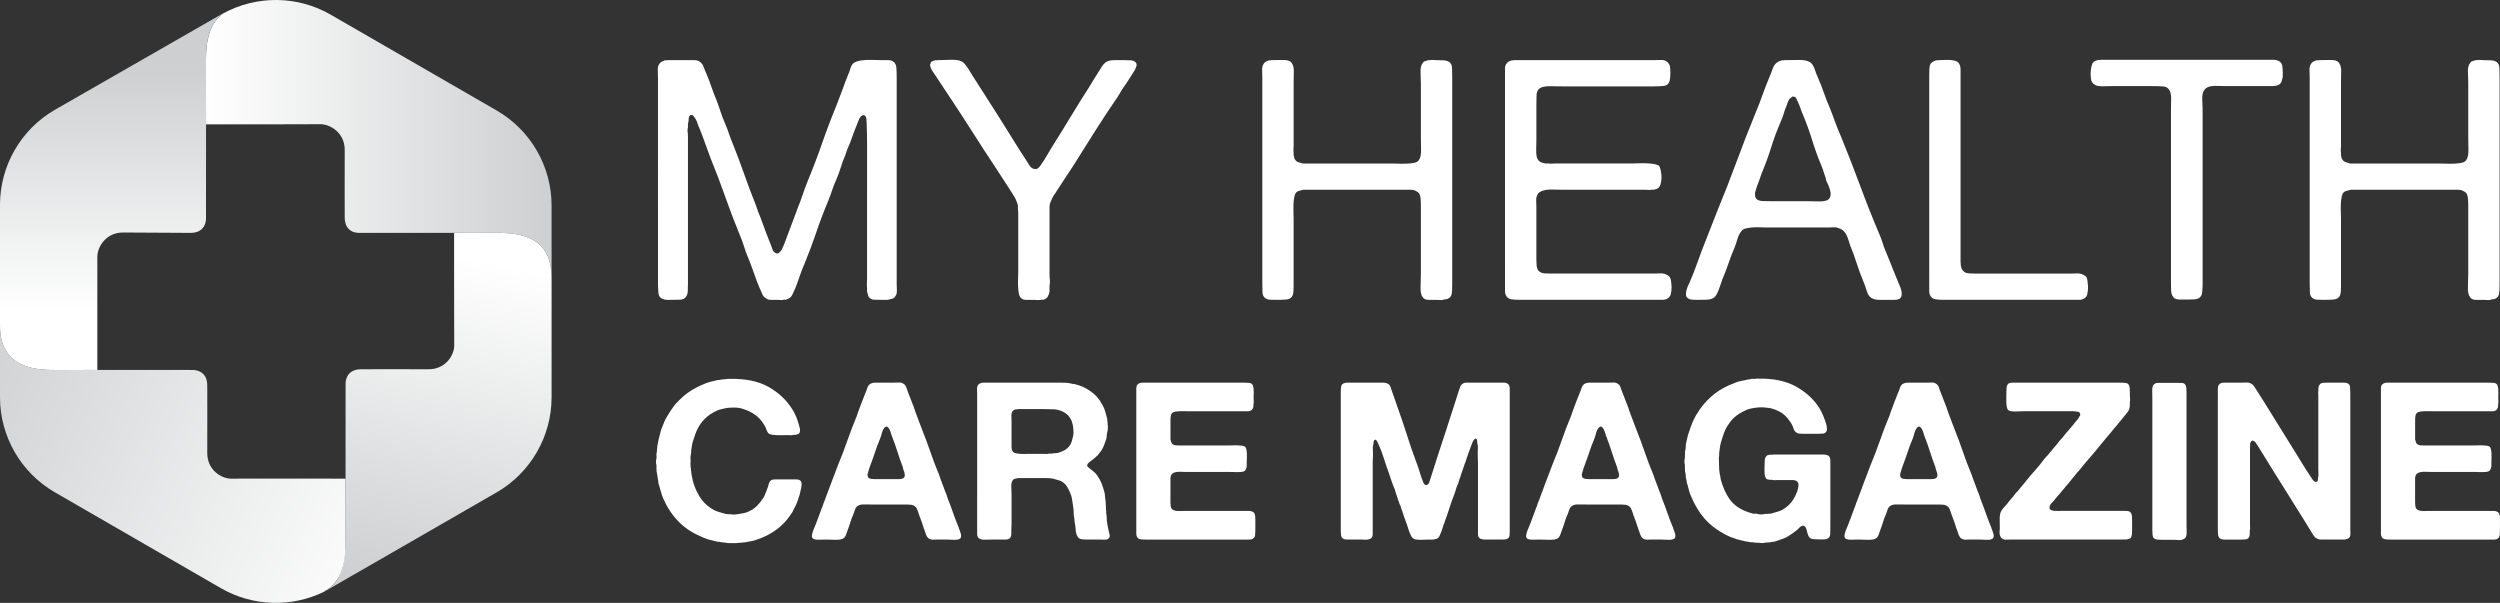 <?xml version="1.0" encoding="utf-8"?>
<!-- Generator: Adobe Illustrator 16.0.0, SVG Export Plug-In . SVG Version: 6.00 Build 0)  -->
<!DOCTYPE svg PUBLIC "-//W3C//DTD SVG 1.1//EN" "http://www.w3.org/Graphics/SVG/1.1/DTD/svg11.dtd">
<svg version="1.1" id="Calque_1" xmlns="http://www.w3.org/2000/svg" xmlns:xlink="http://www.w3.org/1999/xlink" x="0px" y="0px"
	 width="187.353px" height="45.181px" viewBox="0 0 187.353 45.181" enable-background="new 0 0 187.353 45.181"
	 xml:space="preserve">
<rect x="0" y="0" width="187.353" height="45.181" fill="#333333" stroke="none"/>
<g>
	<linearGradient id="SVGID_1_" gradientUnits="userSpaceOnUse" x1="15.437" y1="10.43" x2="41.337" y2="10.43">
		<stop  offset="0" style="stop-color:#FFFFFF"/>
		<stop  offset="1" style="stop-color:#CDCFD0"/>
	</linearGradient>
	<path fill="url(#SVGID_1_)" d="M37.229,8.285L24.776,1.096c-2.482-1.434-5.549-1.459-8.056-0.086
		c-1.308,0.925-1.288,2.783-1.283,3.784c0.004,0.8,0.004,2.76,0.003,4.525c4.04,0.007,8.43-0.011,8.573-0.011
		c0.748,0,1.829,0.656,1.821,1.93c-0.011,2.105,0,4.756,0,5.052c0,1.218,1.058,1.161,1.058,1.161s8.5,0.008,10.107,0
		c1.378-0.006,4.388-0.043,4.336,3.408h0.001v-5.461C41.337,12.473,39.764,9.748,37.229,8.285z"/>
	<linearGradient id="SVGID_2_" gradientUnits="userSpaceOnUse" x1="35.809" y1="19.406" x2="30.519" y2="44.091">
		<stop  offset="0" style="stop-color:#FFFFFF"/>
		<stop  offset="1" style="stop-color:#CDCFD0"/>
	</linearGradient>
	<path fill="url(#SVGID_2_)" d="M37,17.451c-0.645,0.004-1.808,0.004-2.969,0.004c-0.006,3.998,0.01,8.282,0.01,8.427
		c0,0.747-0.654,1.798-1.93,1.79c-2.104-0.009-4.754,0-5.05,0c-1.218,0-1.161,1.087-1.161,1.087s-0.008,9.965,0,11.572
		c0.019,3.636-1.439,3.721-1.604,4.01c0.162-0.083,12.933-7.449,12.933-7.449c2.534-1.462,4.107-4.187,4.107-7.112v-8.92h-0.001
		C41.388,17.408,38.378,17.445,37,17.451z"/>
	<linearGradient id="SVGID_3_" gradientUnits="userSpaceOnUse" x1="29.857" y1="42.092" x2="-4.442" y2="27.243">
		<stop  offset="0" style="stop-color:#FFFFFF"/>
		<stop  offset="1" style="stop-color:#CDCFD0"/>
	</linearGradient>
	<path fill="url(#SVGID_3_)" d="M24.352,44.278c1.576-0.851,1.553-2.882,1.549-3.947c-0.004-0.792-0.004-2.71-0.004-4.461
		c-4.04-0.008-8.43,0-8.572,0c-0.749,0-1.8-0.655-1.793-1.931c0.012-2.105,0-4.754,0-5.052c0-1.216-1.086-1.161-1.086-1.161
		s-8.501-0.008-10.108,0c-1.378,0.008-4.388,0.043-4.336-3.406H0v5.459c0,2.926,1.573,5.65,4.107,7.112l12.454,7.191
		c2.377,1.372,5.291,1.457,7.735,0.258C24.313,44.313,24.332,44.289,24.352,44.278z"/>
	<linearGradient id="SVGID_4_" gradientUnits="userSpaceOnUse" x1="8.493" y1="23.315" x2="8.493" y2="5.146">
		<stop  offset="0" style="stop-color:#FFFFFF"/>
		<stop  offset="1" style="stop-color:#CDCFD0"/>
	</linearGradient>
	<path fill="url(#SVGID_4_)" d="M4.337,27.727c0.646-0.002,1.798-0.005,2.957-0.002c0.007-4.014,0-8.338,0-8.479
		c0-0.749,0.657-1.829,1.932-1.822c2.104,0.011,4.754,0.028,5.051,0.028c1.218,0,1.161-1.085,1.161-1.085s0.008-9.966,0-11.572
		c-0.005-1.063-0.028-3.099,1.548-3.948C17.006,0.834,4.107,8.232,4.107,8.232C1.573,9.695,0,12.418,0,15.346v8.975h0.001
		C-0.051,27.77,2.959,27.734,4.337,27.727z"/>
	<g>
		<g>
			<path fill="#FFFFFF" d="M50.02,4.508h1.539c0.168,0,0.328,0,0.479,0s0.277,0.033,0.378,0.1c0.151,0.102,0.257,0.236,0.315,0.404
				c0.06,0.168,0.131,0.346,0.215,0.53c0.134,0.319,0.256,0.64,0.366,0.959c0.108,0.319,0.23,0.64,0.365,0.959
				c0.117,0.302,0.227,0.608,0.328,0.921c0.101,0.311,0.218,0.617,0.353,0.92c0.102,0.236,0.194,0.479,0.277,0.732
				c0.085,0.252,0.177,0.496,0.278,0.732c0.303,0.756,0.589,1.518,0.857,2.282c0.27,0.766,0.556,1.526,0.858,2.283
				c0.033,0.085,0.063,0.169,0.088,0.252c0.025,0.085,0.055,0.169,0.089,0.253c0.151,0.371,0.294,0.744,0.429,1.123
				c0.134,0.379,0.277,0.753,0.429,1.123c0.067,0.15,0.135,0.332,0.202,0.542c0.066,0.21,0.177,0.332,0.328,0.366
				c0.066,0.017,0.117,0.012,0.151-0.014c0.033-0.024,0.067-0.055,0.101-0.088c0.084-0.084,0.147-0.176,0.188-0.277
				c0.042-0.102,0.089-0.211,0.14-0.328c0.135-0.354,0.269-0.711,0.403-1.072s0.269-0.719,0.404-1.072
				c0.033-0.084,0.067-0.172,0.101-0.265c0.034-0.093,0.067-0.189,0.101-0.291c0.135-0.318,0.257-0.644,0.366-0.972
				c0.109-0.327,0.23-0.659,0.365-0.996c0.404-0.975,0.778-1.959,1.123-2.951s0.72-1.977,1.123-2.953
				c0.135-0.336,0.265-0.681,0.392-1.033c0.126-0.354,0.255-0.699,0.391-1.035c0.067-0.134,0.13-0.303,0.188-0.504
				c0.06-0.202,0.147-0.345,0.266-0.43c0.101-0.066,0.23-0.117,0.392-0.151c0.159-0.033,0.34-0.054,0.542-0.063
				c0.202-0.008,0.403-0.008,0.605,0c0.201,0.01,0.387,0.014,0.555,0.014c0.151,0,0.308,0,0.467,0c0.16,0,0.281,0.033,0.366,0.1
				c0.151,0.085,0.235,0.236,0.252,0.455s0.025,0.454,0.025,0.707v2.774v10.547v2.119c0,0.187,0.004,0.37,0.013,0.556
				c0.008,0.186-0.029,0.328-0.113,0.429c-0.051,0.101-0.127,0.163-0.228,0.188s-0.219,0.055-0.354,0.089h-0.403
				c-0.219,0-0.42-0.005-0.605-0.013c-0.186-0.009-0.319-0.08-0.404-0.215c-0.033-0.05-0.054-0.104-0.063-0.164
				c-0.009-0.058-0.029-0.129-0.063-0.215v-0.277c-0.018-0.101-0.021-0.219-0.014-0.354c0.009-0.133,0.014-0.26,0.014-0.378v-1.412
				V12c0-0.42,0-0.844,0-1.273s-0.01-0.846-0.025-1.248c0-0.168-0.009-0.354-0.025-0.557c-0.017-0.201-0.11-0.302-0.277-0.302v0.024
				c-0.118,0.035-0.215,0.144-0.291,0.329c-0.075,0.185-0.139,0.345-0.188,0.479c-0.118,0.285-0.228,0.576-0.328,0.87
				s-0.219,0.585-0.354,0.87c-0.033,0.084-0.059,0.16-0.075,0.228s-0.043,0.143-0.076,0.228c-0.135,0.302-0.248,0.609-0.34,0.92
				c-0.094,0.313-0.206,0.618-0.342,0.922c-0.117,0.252-0.218,0.508-0.302,0.77c-0.085,0.26-0.177,0.517-0.278,0.769
				c-0.336,0.792-0.639,1.586-0.907,2.384c-0.271,0.8-0.564,1.586-0.884,2.359c-0.135,0.303-0.252,0.605-0.354,0.908
				c-0.101,0.304-0.21,0.606-0.327,0.908c-0.085,0.187-0.165,0.358-0.24,0.518c-0.075,0.16-0.223,0.273-0.441,0.34
				c-0.034,0.018-0.072,0.021-0.114,0.014c-0.041-0.009-0.088-0.004-0.139,0.013c-0.05,0.017-0.109,0.021-0.177,0.013
				c-0.066-0.008-0.134-0.013-0.201-0.013c-0.168,0-0.337,0-0.505,0s-0.303-0.042-0.403-0.127c-0.135-0.083-0.231-0.204-0.29-0.366
				c-0.059-0.159-0.131-0.322-0.215-0.491c-0.135-0.337-0.265-0.685-0.391-1.048c-0.126-0.36-0.257-0.709-0.392-1.047
				c-0.135-0.302-0.248-0.609-0.34-0.92c-0.094-0.312-0.207-0.618-0.342-0.922c-0.387-0.941-0.748-1.892-1.084-2.851
				c-0.337-0.958-0.698-1.908-1.085-2.851c-0.135-0.354-0.266-0.711-0.391-1.072c-0.127-0.361-0.257-0.711-0.392-1.047
				c-0.085-0.186-0.156-0.366-0.215-0.543s-0.147-0.332-0.265-0.467c-0.017-0.033-0.034-0.055-0.05-0.063
				c-0.018-0.009-0.034-0.021-0.051-0.038h-0.126c-0.018,0.017-0.034,0.029-0.051,0.038c-0.017,0.008-0.034,0.021-0.051,0.037
				c-0.033,0.084-0.051,0.177-0.051,0.278c0,0.101-0.017,0.202-0.05,0.302v0.277c-0.034,0.102-0.042,0.211-0.025,0.328
				c0.017,0.118,0.025,0.236,0.025,0.354v1.363v7.67v1.994c0,0.184-0.004,0.368-0.013,0.555c-0.009,0.184-0.056,0.326-0.139,0.428
				c-0.085,0.135-0.231,0.206-0.442,0.215c-0.21,0.008-0.433,0.013-0.668,0.013c-0.118,0-0.224,0-0.315,0s-0.181-0.017-0.265-0.051
				c-0.219-0.067-0.341-0.21-0.366-0.429c-0.024-0.218-0.038-0.471-0.038-0.758v-2.926V8.217V5.844c0-0.184-0.004-0.377-0.013-0.579
				c-0.008-0.202,0.029-0.362,0.114-0.479c0.066-0.102,0.193-0.186,0.378-0.252c0.033-0.018,0.071-0.021,0.113-0.013
				S49.985,4.524,50.02,4.508z"/>
			<path fill="#FFFFFF" d="M70.254,4.508c0.252,0,0.563-0.008,0.933-0.025S71.835,4.5,72.02,4.583
				c0.135,0.067,0.24,0.151,0.314,0.252c0.078,0.102,0.157,0.211,0.24,0.329c0.101,0.168,0.202,0.336,0.304,0.504
				s0.21,0.337,0.327,0.505c0.472,0.74,0.938,1.472,1.4,2.194c0.464,0.725,0.921,1.456,1.375,2.195
				c0.169,0.27,0.332,0.53,0.493,0.782c0.159,0.253,0.322,0.505,0.491,0.757c0.066,0.118,0.14,0.231,0.214,0.341
				c0.076,0.109,0.182,0.181,0.316,0.215c0.135,0.033,0.248,0.004,0.341-0.089c0.092-0.092,0.155-0.172,0.189-0.239
				c0.167-0.235,0.322-0.479,0.467-0.731c0.143-0.253,0.29-0.496,0.44-0.732c0.454-0.723,0.9-1.445,1.338-2.17
				c0.437-0.723,0.883-1.438,1.338-2.145c0.133-0.219,0.263-0.433,0.391-0.643c0.125-0.211,0.256-0.416,0.391-0.619
				c0.066-0.117,0.135-0.227,0.201-0.328c0.068-0.1,0.152-0.192,0.253-0.277c0.151-0.117,0.365-0.176,0.644-0.176
				c0.277,0,0.56,0,0.845,0c0.135,0,0.27,0.004,0.404,0.013c0.134,0.009,0.243,0.046,0.327,0.113C85.182,4.719,85.211,4.84,85.152,5
				c-0.06,0.16-0.113,0.273-0.165,0.34c-0.135,0.202-0.26,0.4-0.378,0.593c-0.118,0.194-0.243,0.383-0.378,0.568
				c-0.084,0.118-0.16,0.235-0.227,0.353c-0.068,0.117-0.145,0.244-0.229,0.379c-0.589,0.857-1.159,1.725-1.714,2.599
				c-0.557,0.875-1.112,1.758-1.667,2.649c-0.185,0.27-0.361,0.533-0.528,0.795c-0.169,0.261-0.346,0.533-0.53,0.819
				c-0.118,0.186-0.231,0.357-0.341,0.517c-0.11,0.161-0.206,0.359-0.29,0.594c-0.034,0.101-0.052,0.215-0.052,0.341
				s0,0.257,0,0.391v1.009v3.609c0,0.135,0.01,0.277,0.026,0.429c0.016,0.15,0.008,0.293-0.026,0.429v0.429
				c-0.049,0.302-0.167,0.496-0.352,0.58c-0.051,0.034-0.101,0.046-0.152,0.038c-0.051-0.009-0.109-0.004-0.177,0.013
				c-0.066,0.017-0.138,0.021-0.214,0.013c-0.075-0.008-0.156-0.013-0.24-0.013c-0.201,0-0.402,0-0.604,0
				c-0.203,0-0.346-0.059-0.43-0.177c-0.067-0.066-0.112-0.182-0.139-0.341c-0.025-0.159-0.042-0.327-0.05-0.504
				c-0.01-0.177-0.01-0.358,0-0.542c0.008-0.187,0.013-0.354,0.013-0.506v-3.355v-0.883c0-0.084,0-0.164,0-0.24
				s-0.01-0.146-0.025-0.215v-0.327c-0.085-0.286-0.189-0.526-0.316-0.72c-0.125-0.193-0.256-0.398-0.391-0.617l-0.984-1.514
				c-0.572-0.858-1.127-1.712-1.665-2.562c-0.538-0.849-1.093-1.703-1.665-2.562c-0.219-0.336-0.433-0.659-0.644-0.971
				c-0.21-0.311-0.425-0.635-0.643-0.971c-0.118-0.152-0.202-0.312-0.253-0.48c-0.033-0.117-0.025-0.201,0.025-0.252
				c0.017-0.084,0.063-0.135,0.139-0.151s0.155-0.042,0.239-0.075c0.018,0,0.038,0.004,0.063,0.013S70.236,4.524,70.254,4.508z"/>
			<path fill="#FFFFFF" d="M95.281,4.508c0.235,0,0.518-0.004,0.845-0.014c0.329-0.008,0.543,0.056,0.644,0.189
				c0.135,0.151,0.198,0.375,0.189,0.67c-0.008,0.294-0.013,0.575-0.013,0.844v3.734v0.984c0,0.084-0.005,0.173-0.013,0.266
				c-0.007,0.092-0.004,0.172,0.013,0.239v0.201c0.018,0.051,0.029,0.11,0.039,0.177c0.008,0.067,0.027,0.118,0.062,0.151
				c0.068,0.102,0.147,0.169,0.24,0.202c0.092,0.033,0.207,0.067,0.342,0.102h0.705h1.414h4.439c0.168,0,0.361,0.004,0.58,0.012
				s0.435,0.008,0.644,0c0.211-0.008,0.399-0.029,0.568-0.063c0.168-0.033,0.286-0.102,0.353-0.203
				c0.117-0.167,0.174-0.432,0.164-0.794c-0.008-0.361-0.013-0.677-0.013-0.946V6.299c0-0.27-0.009-0.563-0.024-0.883
				c-0.018-0.32,0.042-0.555,0.177-0.707c0.032-0.066,0.088-0.109,0.164-0.126c0.074-0.017,0.155-0.042,0.239-0.075h0.125
				c0.068-0.018,0.145-0.021,0.229-0.014c0.083,0.01,0.167,0.014,0.252,0.014c0.185,0,0.366,0.004,0.543,0.013
				s0.322,0.054,0.44,0.139c0.118,0.083,0.182,0.235,0.189,0.454c0.009,0.219,0.014,0.429,0.014,0.631v2.75v10.42v2.396
				c0,0.236-0.01,0.447-0.026,0.631c-0.018,0.185-0.092,0.32-0.227,0.403c-0.068,0.052-0.135,0.076-0.201,0.076
				c-0.068,0-0.152,0.017-0.253,0.051c-0.068,0.017-0.14,0.021-0.214,0.013c-0.076-0.008-0.149-0.013-0.216-0.013
				c-0.201,0-0.407,0-0.617,0c-0.211,0-0.357-0.059-0.441-0.177c-0.135-0.169-0.194-0.43-0.177-0.783
				c0.016-0.354,0.024-0.672,0.024-0.957V16.29c0-0.118,0-0.265,0-0.442c0-0.176,0-0.348,0-0.517c0-0.168-0.009-0.327-0.024-0.479
				c-0.018-0.151-0.051-0.268-0.101-0.353c-0.068-0.084-0.177-0.16-0.329-0.228c-0.083-0.033-0.185-0.051-0.302-0.051
				c-0.118,0-0.245,0-0.379,0h-1.109h-6.562c-0.135,0.035-0.248,0.063-0.339,0.089c-0.093,0.024-0.174,0.08-0.24,0.163
				c-0.052,0.085-0.089,0.203-0.113,0.354c-0.026,0.152-0.044,0.32-0.052,0.505c-0.007,0.186-0.007,0.374,0,0.567
				c0.008,0.193,0.013,0.358,0.013,0.492v3.986v1.086c0,0.135-0.005,0.26-0.013,0.378c-0.007,0.118-0.029,0.219-0.063,0.302
				c-0.083,0.187-0.243,0.287-0.479,0.303c-0.235,0.018-0.488,0.026-0.757,0.026c-0.169,0-0.324-0.005-0.467-0.013
				c-0.143-0.009-0.257-0.046-0.341-0.114c-0.135-0.083-0.206-0.239-0.214-0.467c-0.01-0.226-0.013-0.457-0.013-0.692v-2.902V8.217
				V5.844c0-0.184-0.004-0.377-0.012-0.579c-0.01-0.202,0.027-0.362,0.112-0.479c0.067-0.117,0.192-0.202,0.379-0.252
				c0.034-0.018,0.066-0.021,0.101-0.013S95.247,4.524,95.281,4.508z"/>
			<path fill="#FFFFFF" d="M113.473,4.508h8.25h2.169c0.187,0,0.371-0.004,0.556-0.014c0.186-0.008,0.336,0.03,0.454,0.113
				c0.051,0.035,0.093,0.076,0.127,0.127c0.032,0.051,0.066,0.101,0.101,0.152c0.032,0.117,0.05,0.307,0.05,0.566
				c0,0.262-0.018,0.459-0.05,0.594c-0.068,0.235-0.211,0.365-0.43,0.391s-0.479,0.037-0.781,0.037h-2.523h-4.238
				c-0.271,0-0.585-0.004-0.946-0.012c-0.362-0.008-0.628,0.038-0.795,0.139c-0.169,0.102-0.258,0.277-0.266,0.529
				c-0.008,0.253-0.012,0.514-0.012,0.782v2.574c0,0.186-0.005,0.403-0.013,0.655c-0.01,0.252,0.003,0.455,0.037,0.605
				c0.051,0.202,0.152,0.337,0.304,0.404c0.067,0.033,0.185,0.067,0.353,0.102h0.252c0.067,0.016,0.14,0.02,0.214,0.012
				c0.076-0.008,0.157-0.012,0.241-0.012h0.856h4.945c0.152,0,0.319-0.004,0.506-0.014c0.185-0.008,0.374-0.008,0.567,0
				c0.193,0.01,0.369,0.025,0.53,0.051c0.159,0.025,0.28,0.063,0.366,0.113c0.049,0.034,0.091,0.11,0.125,0.227
				c0.034,0.119,0.059,0.244,0.076,0.379c0.017,0.135,0.021,0.273,0.013,0.417c-0.01,0.143-0.03,0.265-0.063,0.365
				c-0.034,0.151-0.109,0.261-0.227,0.329c-0.034,0.033-0.081,0.054-0.14,0.063c-0.059,0.008-0.113,0.021-0.163,0.037h-0.151
				c-0.086,0.018-0.169,0.021-0.253,0.014c-0.084-0.01-0.168-0.014-0.253-0.014h-0.934h-5.323c-0.201,0-0.4-0.004-0.592-0.012
				c-0.194-0.009-0.376,0-0.543,0.025c-0.169,0.025-0.314,0.071-0.441,0.139c-0.126,0.066-0.215,0.185-0.266,0.354
				c-0.034,0.1-0.047,0.218-0.037,0.352c0.008,0.135,0.013,0.27,0.013,0.404v1.413v2.397c0,0.234,0.008,0.449,0.024,0.643
				c0.018,0.193,0.084,0.332,0.201,0.417c0.118,0.084,0.253,0.13,0.405,0.138c0.15,0.01,0.319,0.014,0.504,0.014h1.615h4.668h1.437
				c0.136,0,0.271-0.004,0.405-0.014c0.133-0.008,0.253,0.005,0.354,0.039c0.201,0.066,0.336,0.16,0.402,0.275
				c0.034,0.052,0.06,0.137,0.076,0.254c0.018,0.117,0.029,0.24,0.037,0.365c0.01,0.127,0.005,0.253-0.012,0.379
				c-0.018,0.127-0.034,0.223-0.05,0.291c-0.068,0.135-0.145,0.227-0.229,0.277c-0.101,0.066-0.23,0.101-0.391,0.101
				c-0.159,0-0.315,0-0.466,0h-1.767h-6.712h-1.767c-0.235,0-0.437-0.013-0.604-0.038c-0.169-0.025-0.294-0.104-0.378-0.239
				c-0.068-0.101-0.103-0.231-0.103-0.392s0-0.315,0-0.467V19.57v-6.762V7.156V5.592c0-0.15,0-0.303,0-0.453
				c0-0.152,0.034-0.27,0.103-0.354c0.066-0.117,0.192-0.202,0.378-0.252c0.033-0.018,0.067-0.021,0.102-0.013
				C113.404,4.529,113.438,4.524,113.473,4.508z"/>
			<path fill="#FFFFFF" d="M142.26,21.158c0.034,0.086,0.076,0.187,0.127,0.305c0.05,0.117,0.088,0.238,0.113,0.365
				c0.024,0.126,0.024,0.244,0,0.354c-0.025,0.109-0.098,0.189-0.214,0.239c-0.086,0.034-0.187,0.051-0.304,0.051
				c-0.118,0-0.236,0-0.353,0c-0.237,0-0.483,0-0.745,0c-0.261,0-0.467-0.042-0.617-0.127c-0.169-0.101-0.29-0.277-0.366-0.528
				c-0.076-0.253-0.156-0.48-0.24-0.683c-0.185-0.437-0.354-0.892-0.504-1.362c-0.151-0.471-0.32-0.934-0.505-1.388
				c-0.05-0.151-0.097-0.294-0.139-0.429c-0.043-0.135-0.093-0.26-0.151-0.379c-0.059-0.117-0.14-0.218-0.24-0.303
				c-0.101-0.084-0.236-0.15-0.403-0.201c-0.084-0.033-0.182-0.047-0.29-0.038c-0.11,0.009-0.223,0.013-0.341,0.013h-4.769
				c-0.15,0-0.319-0.004-0.504-0.013c-0.187-0.009-0.363-0.004-0.53,0.013c-0.169,0.017-0.324,0.043-0.467,0.076
				s-0.248,0.101-0.316,0.201c-0.135,0.169-0.23,0.357-0.29,0.568c-0.059,0.21-0.13,0.424-0.214,0.643
				c-0.169,0.387-0.323,0.791-0.466,1.211c-0.144,0.422-0.3,0.825-0.467,1.211c-0.034,0.102-0.073,0.216-0.113,0.342
				c-0.044,0.125-0.089,0.256-0.14,0.391s-0.105,0.257-0.164,0.365c-0.06,0.11-0.123,0.189-0.189,0.24
				c-0.135,0.102-0.314,0.155-0.543,0.164c-0.226,0.008-0.466,0.013-0.719,0.013c-0.135,0-0.264-0.005-0.391-0.013
				c-0.126-0.009-0.231-0.046-0.315-0.114c-0.085-0.05-0.13-0.126-0.139-0.227c-0.008-0.101,0-0.206,0.026-0.315
				c0.024-0.109,0.057-0.218,0.101-0.328c0.042-0.109,0.079-0.188,0.113-0.24c0.235-0.537,0.444-1.072,0.631-1.602
				c0.185-0.529,0.386-1.064,0.604-1.602c0.151-0.37,0.294-0.736,0.43-1.098c0.135-0.362,0.277-0.727,0.429-1.098
				c0.504-1.211,0.983-2.435,1.438-3.671s0.934-2.468,1.438-3.696c0.185-0.438,0.356-0.883,0.518-1.338
				c0.16-0.453,0.332-0.898,0.517-1.337c0.084-0.185,0.164-0.391,0.24-0.618c0.076-0.227,0.189-0.391,0.341-0.492
				c0.067-0.066,0.176-0.117,0.327-0.15c0.034-0.018,0.071-0.021,0.113-0.013s0.081,0.004,0.115-0.013
				c0.302,0,0.655-0.004,1.059-0.014c0.404-0.008,0.697,0.056,0.884,0.189c0.133,0.102,0.238,0.266,0.314,0.492
				c0.076,0.228,0.155,0.434,0.24,0.618c0.167,0.388,0.319,0.774,0.454,1.161c0.134,0.387,0.285,0.773,0.454,1.16
				c0.134,0.337,0.266,0.682,0.391,1.034c0.126,0.354,0.266,0.698,0.416,1.035c0.505,1.228,0.989,2.469,1.451,3.722
				c0.463,1.253,0.955,2.493,1.476,3.721c0.068,0.151,0.122,0.295,0.164,0.429c0.042,0.136,0.089,0.278,0.14,0.43
				c0.185,0.437,0.366,0.883,0.543,1.337C141.894,20.277,142.075,20.722,142.26,21.158z M136.861,15.028
				c0.15-0.05,0.248-0.134,0.29-0.252s0.05-0.248,0.024-0.392c-0.024-0.143-0.066-0.285-0.125-0.429
				c-0.06-0.143-0.115-0.265-0.164-0.366c-0.034-0.066-0.052-0.126-0.052-0.176c0-0.051-0.017-0.109-0.05-0.178
				c-0.051-0.134-0.098-0.272-0.14-0.416c-0.041-0.143-0.096-0.289-0.162-0.441c-0.253-0.605-0.477-1.223-0.67-1.854
				c-0.193-0.63-0.415-1.249-0.668-1.854c-0.084-0.185-0.155-0.369-0.214-0.555c-0.061-0.186-0.132-0.361-0.216-0.529
				c-0.034-0.084-0.071-0.164-0.113-0.24s-0.13-0.113-0.265-0.113c-0.034,0.033-0.067,0.059-0.101,0.075
				c-0.034,0.017-0.067,0.043-0.102,0.076c-0.068,0.085-0.117,0.173-0.151,0.265c-0.034,0.093-0.066,0.189-0.101,0.291
				c-0.084,0.185-0.15,0.369-0.202,0.555c-0.051,0.186-0.117,0.37-0.201,0.555c-0.287,0.656-0.535,1.32-0.744,1.994
				c-0.211,0.672-0.451,1.328-0.72,1.967c-0.034,0.084-0.063,0.169-0.088,0.252c-0.025,0.085-0.055,0.169-0.089,0.252
				c-0.051,0.136-0.101,0.271-0.151,0.404c-0.05,0.135-0.092,0.27-0.126,0.404c-0.034,0.084-0.047,0.177-0.037,0.277
				c0.008,0.101,0.028,0.186,0.063,0.252c0.083,0.135,0.26,0.207,0.529,0.215c0.269,0.008,0.521,0.012,0.757,0.012h2.701
				c0.184,0,0.41,0.005,0.68,0.014C136.523,15.1,136.727,15.078,136.861,15.028z"/>
			<path fill="#FFFFFF" d="M145.287,4.508c0.118,0,0.253-0.004,0.404-0.014c0.15-0.008,0.298-0.008,0.442,0
				c0.143,0.01,0.272,0.03,0.391,0.063c0.118,0.034,0.201,0.085,0.253,0.151c0.101,0.135,0.15,0.312,0.15,0.529
				c0,0.219,0,0.446,0,0.682v2.65v8.098v2.322c0,0.186,0,0.387,0,0.605s0.026,0.395,0.075,0.529
				c0.052,0.117,0.144,0.219,0.278,0.303c0.083,0.033,0.193,0.055,0.328,0.063c0.134,0.01,0.269,0.014,0.403,0.014h1.287h4.542
				h1.412c0.118,0,0.239-0.004,0.366-0.014c0.125-0.008,0.238,0.005,0.341,0.039c0.217,0.066,0.361,0.16,0.428,0.275
				c0.018,0.052,0.034,0.137,0.052,0.254c0.015,0.117,0.029,0.24,0.037,0.365c0.009,0.127,0.004,0.253-0.013,0.379
				c-0.018,0.127-0.034,0.223-0.05,0.291c-0.034,0.117-0.11,0.209-0.228,0.277c-0.084,0.066-0.206,0.101-0.366,0.101
				c-0.159,0-0.314,0-0.467,0h-1.665h-6.384h-1.639c-0.237,0-0.438-0.013-0.606-0.038c-0.169-0.025-0.294-0.104-0.378-0.239
				c-0.068-0.101-0.101-0.231-0.101-0.392s0-0.315,0-0.467V19.52v-6.889V7.156V5.592c0-0.15,0.003-0.303,0.013-0.453
				c0.007-0.152,0.037-0.27,0.088-0.354c0.066-0.102,0.192-0.186,0.378-0.252c0.034-0.018,0.071-0.021,0.113-0.013
				S145.255,4.524,145.287,4.508z"/>
			<path fill="#FFFFFF" d="M157.399,4.482h10.545h1.918c0.169,0,0.336,0,0.505,0c0.168,0,0.311,0.033,0.429,0.101
				c0.135,0.085,0.215,0.198,0.24,0.341c0.024,0.143,0.037,0.324,0.037,0.543V5.77c-0.033,0.135-0.063,0.244-0.089,0.328
				c-0.024,0.084-0.079,0.159-0.162,0.227c-0.135,0.084-0.321,0.127-0.556,0.127c-0.235,0-0.463,0-0.682,0h-2.876
				c-0.186,0-0.366-0.004-0.543-0.014c-0.177-0.008-0.336,0-0.479,0.025c-0.145,0.025-0.266,0.076-0.366,0.151
				s-0.177,0.188-0.228,0.341c-0.05,0.151-0.066,0.346-0.05,0.58c0.016,0.235,0.024,0.445,0.024,0.631v2.447v7.973v2.676
				c0,0.25-0.012,0.479-0.037,0.68c-0.026,0.201-0.122,0.344-0.291,0.43c-0.084,0.033-0.185,0.055-0.303,0.063
				c-0.117,0.009-0.243,0.012-0.378,0.012c-0.219,0-0.449,0-0.694,0c-0.243,0-0.408-0.057-0.491-0.175
				c-0.102-0.136-0.155-0.295-0.165-0.481c-0.008-0.184-0.012-0.385-0.012-0.604v-2.246v-8.301V8.141
				c0-0.185,0.004-0.399,0.012-0.644c0.01-0.243-0.012-0.441-0.062-0.593c-0.086-0.269-0.274-0.412-0.569-0.43
				c-0.293-0.016-0.609-0.023-0.945-0.023h-2.775c-0.201,0-0.434,0.004-0.694,0.012s-0.457-0.012-0.592-0.063
				c-0.052-0.034-0.102-0.068-0.152-0.102c-0.05-0.033-0.092-0.075-0.126-0.126c-0.051-0.067-0.083-0.177-0.101-0.329
				c-0.017-0.15-0.021-0.302-0.012-0.453c0.008-0.152,0.029-0.295,0.062-0.43c0.034-0.134,0.076-0.227,0.127-0.277
				c0.033-0.05,0.079-0.088,0.139-0.113c0.059-0.025,0.122-0.046,0.188-0.063c0.034-0.018,0.068-0.021,0.101-0.014
				C157.331,4.504,157.365,4.5,157.399,4.482z"/>
			<path fill="#FFFFFF" d="M173.772,4.508c0.235,0,0.518-0.004,0.845-0.014c0.328-0.008,0.542,0.056,0.644,0.189
				c0.135,0.151,0.198,0.375,0.188,0.67c-0.008,0.294-0.012,0.575-0.012,0.844v3.734v0.984c0,0.084-0.005,0.173-0.013,0.266
				c-0.008,0.092-0.005,0.172,0.013,0.239v0.201c0.017,0.051,0.029,0.11,0.038,0.177c0.008,0.067,0.028,0.118,0.063,0.151
				c0.068,0.102,0.147,0.169,0.24,0.202c0.091,0.033,0.206,0.067,0.341,0.102h0.705h1.414h4.44c0.167,0,0.361,0.004,0.579,0.012
				c0.219,0.008,0.435,0.008,0.644,0c0.211-0.008,0.4-0.029,0.569-0.063c0.167-0.033,0.285-0.102,0.352-0.203
				c0.118-0.167,0.174-0.432,0.164-0.794c-0.007-0.361-0.012-0.677-0.012-0.946V6.299c0-0.27-0.01-0.563-0.025-0.883
				c-0.017-0.32,0.042-0.555,0.177-0.707c0.033-0.066,0.089-0.109,0.165-0.126c0.074-0.017,0.154-0.042,0.238-0.075h0.126
				c0.068-0.018,0.144-0.021,0.228-0.014c0.084,0.01,0.167,0.014,0.253,0.014c0.185,0,0.365,0.004,0.542,0.013
				s0.323,0.054,0.44,0.139c0.118,0.083,0.182,0.235,0.189,0.454c0.009,0.219,0.014,0.429,0.014,0.631v2.75v10.42v2.396
				c0,0.236-0.009,0.447-0.026,0.631c-0.017,0.185-0.091,0.32-0.227,0.403c-0.067,0.052-0.135,0.076-0.201,0.076
				c-0.068,0-0.151,0.017-0.253,0.051c-0.068,0.017-0.14,0.021-0.214,0.013c-0.076-0.008-0.148-0.013-0.215-0.013
				c-0.202,0-0.408,0-0.617,0c-0.211,0-0.358-0.059-0.442-0.177c-0.135-0.169-0.193-0.43-0.177-0.783
				c0.016-0.354,0.025-0.672,0.025-0.957V16.29c0-0.118,0-0.265,0-0.442c0-0.176,0-0.348,0-0.517c0-0.168-0.01-0.327-0.025-0.479
				c-0.017-0.151-0.051-0.268-0.101-0.353c-0.068-0.084-0.177-0.16-0.328-0.228c-0.084-0.033-0.185-0.051-0.303-0.051
				s-0.245,0-0.378,0h-1.11h-6.561c-0.135,0.035-0.248,0.063-0.34,0.089c-0.093,0.024-0.174,0.08-0.24,0.163
				c-0.051,0.085-0.088,0.203-0.113,0.354c-0.026,0.152-0.043,0.32-0.051,0.505c-0.008,0.186-0.008,0.374,0,0.567
				s0.013,0.358,0.013,0.492v3.986v1.086c0,0.135-0.005,0.26-0.013,0.378s-0.029,0.219-0.063,0.302
				c-0.084,0.187-0.243,0.287-0.479,0.303c-0.235,0.018-0.488,0.026-0.756,0.026c-0.169,0-0.324-0.005-0.467-0.013
				c-0.143-0.009-0.258-0.046-0.342-0.114c-0.135-0.083-0.206-0.239-0.214-0.467c-0.009-0.226-0.012-0.457-0.012-0.692v-2.902V8.217
				V5.844c0-0.184-0.005-0.377-0.013-0.579c-0.01-0.202,0.028-0.362,0.113-0.479c0.066-0.117,0.192-0.202,0.378-0.252
				c0.034-0.018,0.066-0.021,0.101-0.013S173.738,4.524,173.772,4.508z"/>
		</g>
		<g>
			<path fill="#FFFFFF" d="M54.725,28.393c1.156-0.021,2.11,0.178,2.858,0.596c0.749,0.419,1.345,0.974,1.784,1.668
				c0.121,0.189,0.221,0.379,0.298,0.57c0.076,0.193,0.149,0.404,0.214,0.637c0.022,0.076,0.045,0.164,0.067,0.264
				c0.021,0.098,0.017,0.191-0.018,0.281c-0.021,0.064-0.063,0.109-0.124,0.125s-0.129,0.033-0.206,0.055h-0.132
				c-0.066,0.025-0.141,0.031-0.224,0.025c-0.082-0.004-0.162-0.006-0.238-0.006c-0.1,0-0.219,0.002-0.356,0.006
				c-0.137,0.006-0.271,0.006-0.404,0c-0.132-0.004-0.253-0.016-0.363-0.031c-0.11-0.02-0.192-0.043-0.248-0.074
				c-0.088-0.078-0.155-0.184-0.198-0.313c-0.044-0.135-0.1-0.248-0.164-0.348c-0.21-0.367-0.485-0.652-0.827-0.859
				c-0.23-0.143-0.489-0.26-0.776-0.348c-0.188-0.068-0.422-0.099-0.702-0.099s-0.525,0.028-0.734,0.081
				c-0.089,0.024-0.169,0.043-0.241,0.059c-0.071,0.016-0.146,0.04-0.223,0.074c-0.749,0.318-1.277,0.85-1.586,1.588
				c-0.055,0.129-0.104,0.27-0.148,0.412c-0.044,0.143-0.094,0.291-0.147,0.445c-0.013,0.078-0.023,0.15-0.034,0.215
				s-0.021,0.137-0.033,0.215c-0.021,0.064-0.03,0.135-0.024,0.207c0.005,0.07-0.003,0.146-0.024,0.223
				c-0.022,0.088-0.031,0.178-0.025,0.273c0.005,0.094,0.008,0.184,0.008,0.273c0,0.043-0.003,0.086-0.008,0.129
				c-0.006,0.045-0.003,0.09,0.008,0.135v0.148c0.021,0.055,0.031,0.107,0.025,0.164c-0.005,0.055,0.003,0.111,0.024,0.164
				c0,0.068,0.011,0.154,0.034,0.267c0.021,0.12,0.043,0.232,0.065,0.338c0.021,0.105,0.049,0.204,0.082,0.304
				c0.154,0.465,0.354,0.858,0.595,1.181c0.242,0.326,0.562,0.593,0.958,0.804c0.121,0.056,0.248,0.103,0.38,0.14
				c0.134,0.04,0.276,0.08,0.43,0.124c0.056,0.012,0.108,0.019,0.158,0.024s0.101,0.01,0.156,0.01h0.132
				c0.056,0.021,0.127,0.027,0.216,0.024c0.087-0.006,0.159-0.016,0.214-0.024c0.066,0,0.116-0.007,0.148-0.019
				c0.132-0.022,0.256-0.044,0.372-0.065c0.115-0.021,0.229-0.059,0.338-0.115c0.255-0.111,0.472-0.257,0.653-0.437
				c0.181-0.184,0.344-0.391,0.488-0.62c0.065-0.112,0.121-0.232,0.164-0.366c0.044-0.13,0.093-0.264,0.148-0.394
				c0.033-0.121,0.067-0.232,0.1-0.332c0.032-0.099,0.104-0.177,0.216-0.232c0.064-0.021,0.147-0.031,0.246-0.031
				c0.1,0,0.194,0,0.282,0h1.008c0.1,0,0.2,0,0.306,0c0.104,0,0.188,0.022,0.256,0.065c0.077,0.056,0.117,0.143,0.124,0.264
				c0.004,0.121-0.008,0.238-0.042,0.347l-0.1,0.447c-0.054,0.164-0.106,0.325-0.156,0.48c-0.05,0.151-0.113,0.301-0.189,0.446
				c-0.056,0.087-0.099,0.171-0.133,0.254c-0.033,0.084-0.078,0.165-0.132,0.239c-0.606,0.948-1.487,1.609-2.644,1.984
				c-0.121,0.043-0.242,0.077-0.362,0.099c-0.123,0.022-0.244,0.044-0.364,0.065c-0.057,0.021-0.107,0.031-0.157,0.024
				c-0.05-0.006-0.103,0.004-0.156,0.025c-0.078,0-0.152,0.003-0.224,0.009c-0.072,0.004-0.147,0.013-0.223,0.025h-0.266
				c-0.099,0-0.198,0-0.296,0c-0.1,0-0.194-0.013-0.282-0.034c-0.032-0.013-0.088-0.016-0.164-0.016
				c-0.078-0.013-0.155-0.021-0.231-0.034c-0.077-0.013-0.159-0.021-0.248-0.034c-0.11-0.031-0.219-0.059-0.322-0.08
				c-0.105-0.022-0.212-0.05-0.322-0.084c-0.1-0.034-0.198-0.068-0.298-0.108c-0.1-0.037-0.192-0.078-0.28-0.124
				c-0.661-0.285-1.221-0.667-1.676-1.147c-0.458-0.478-0.83-1.048-1.116-1.708c-0.065-0.168-0.121-0.332-0.165-0.496
				c-0.045-0.165-0.094-0.335-0.148-0.512c-0.023-0.056-0.034-0.103-0.034-0.143c0-0.037-0.005-0.078-0.016-0.124
				c-0.023-0.1-0.039-0.202-0.05-0.313c-0.011-0.108-0.027-0.213-0.049-0.313c-0.022-0.057-0.031-0.102-0.025-0.141
				c0.005-0.039,0.003-0.08-0.008-0.123v-0.316c-0.023-0.053-0.034-0.137-0.034-0.244c0-0.113,0.011-0.195,0.034-0.248
				c0.011-0.035,0.013-0.072,0.008-0.109c-0.006-0.037-0.008-0.068-0.008-0.09v-0.148c0.021-0.09,0.034-0.184,0.04-0.283
				c0.007-0.098,0.015-0.197,0.025-0.297c0.021-0.086,0.039-0.174,0.05-0.254c0.011-0.084,0.027-0.168,0.05-0.258
				c0.043-0.154,0.082-0.307,0.116-0.453c0.032-0.148,0.075-0.291,0.132-0.422c0.054-0.143,0.112-0.287,0.173-0.43
				s0.129-0.277,0.206-0.398c0.177-0.307,0.358-0.582,0.546-0.824c0.055-0.077,0.115-0.148,0.182-0.213
				c0.066-0.068,0.132-0.134,0.198-0.199c0.274-0.275,0.564-0.512,0.867-0.703c0.304-0.193,0.647-0.366,1.032-0.521
				c0.133-0.053,0.27-0.1,0.414-0.14c0.143-0.037,0.291-0.074,0.444-0.108c0.067-0.021,0.134-0.031,0.199-0.031
				c0.066,0,0.127-0.012,0.183-0.033c0.087-0.01,0.172-0.02,0.256-0.025c0.082-0.006,0.167-0.012,0.256-0.025
				c0.021-0.009,0.049-0.009,0.082,0C54.677,28.406,54.703,28.406,54.725,28.393z"/>
			<path fill="#FFFFFF" d="M71.891,39.66c0.01,0.043,0.028,0.1,0.056,0.164c0.028,0.068,0.05,0.137,0.068,0.208
				c0.016,0.071,0.019,0.14,0.007,0.204c-0.01,0.068-0.05,0.118-0.115,0.149c-0.088,0.056-0.234,0.077-0.438,0.068
				c-0.204-0.013-0.372-0.019-0.504-0.019h-0.776c-0.088,0-0.167,0.003-0.24,0.009c-0.071,0.007-0.14-0.003-0.206-0.024
				c-0.121-0.034-0.209-0.1-0.264-0.198c-0.056-0.087-0.096-0.181-0.124-0.279c-0.027-0.1-0.063-0.198-0.106-0.298
				c-0.057-0.177-0.113-0.354-0.174-0.53s-0.124-0.347-0.191-0.512c-0.032-0.099-0.063-0.188-0.09-0.272
				c-0.027-0.084-0.059-0.158-0.091-0.224c-0.033-0.064-0.082-0.124-0.149-0.174c-0.066-0.049-0.154-0.083-0.264-0.104
				c-0.056,0-0.108-0.004-0.157-0.01c-0.05-0.006-0.103-0.01-0.157-0.01h-2.61c-0.188,0-0.388-0.003-0.604-0.006
				c-0.214-0.006-0.383,0.034-0.504,0.124c-0.088,0.065-0.148,0.152-0.181,0.264c-0.033,0.108-0.071,0.22-0.116,0.329
				c-0.087,0.188-0.162,0.384-0.222,0.586c-0.063,0.204-0.131,0.406-0.208,0.604c-0.044,0.111-0.085,0.227-0.124,0.347
				c-0.037,0.121-0.101,0.214-0.189,0.279c-0.056,0.047-0.135,0.074-0.24,0.093c-0.104,0.016-0.22,0.025-0.346,0.025
				c-0.127,0-0.257-0.003-0.389-0.01c-0.132-0.006-0.248-0.009-0.348-0.009c-0.143,0-0.316,0.003-0.52,0.009
				c-0.204,0.007-0.351-0.019-0.438-0.074c-0.055-0.034-0.085-0.084-0.09-0.148c-0.006-0.065,0-0.134,0.016-0.205
				c0.017-0.074,0.035-0.143,0.059-0.208c0.021-0.064,0.044-0.12,0.065-0.164c0.11-0.254,0.212-0.515,0.306-0.778
				s0.19-0.521,0.289-0.775c0.044-0.09,0.078-0.177,0.1-0.263c0.021-0.091,0.055-0.177,0.1-0.268
				c0.088-0.229,0.175-0.468,0.263-0.71c0.089-0.241,0.177-0.478,0.266-0.71c0.088-0.22,0.171-0.437,0.248-0.65
				c0.076-0.217,0.159-0.434,0.248-0.654c0.253-0.604,0.486-1.215,0.7-1.832c0.216-0.617,0.45-1.229,0.703-1.836
				c0.021-0.053,0.038-0.102,0.049-0.148c0.012-0.043,0.028-0.094,0.05-0.148c0.089-0.23,0.177-0.469,0.266-0.711
				c0.088-0.242,0.181-0.477,0.28-0.709c0.055-0.121,0.103-0.246,0.141-0.373s0.107-0.227,0.207-0.304
				c0.054-0.034,0.125-0.062,0.214-0.083c0.021-0.01,0.045-0.014,0.066-0.01c0.021,0.006,0.043,0.003,0.066-0.006H67
				c0.12,0,0.245-0.004,0.372-0.01s0.228,0.019,0.305,0.074c0.121,0.065,0.202,0.162,0.24,0.289c0.039,0.127,0.086,0.257,0.14,0.387
				c0.078,0.189,0.149,0.373,0.216,0.555c0.065,0.184,0.138,0.367,0.214,0.553c0.023,0.068,0.045,0.133,0.066,0.198
				c0.022,0.068,0.044,0.134,0.067,0.198c0.086,0.221,0.17,0.441,0.246,0.654c0.077,0.215,0.16,0.432,0.248,0.65
				c0.22,0.553,0.428,1.107,0.62,1.668c0.192,0.564,0.404,1.121,0.636,1.672c0.021,0.043,0.035,0.084,0.042,0.124
				c0.005,0.037,0.019,0.077,0.042,0.121c0.064,0.177,0.132,0.354,0.196,0.53c0.066,0.177,0.134,0.353,0.198,0.529
				c0.045,0.087,0.078,0.171,0.1,0.255s0.05,0.167,0.084,0.257c0.143,0.351,0.274,0.704,0.396,1.058
				c0.12,0.351,0.252,0.697,0.396,1.039c0.021,0.034,0.032,0.064,0.032,0.093C71.856,39.598,71.867,39.626,71.891,39.66z
				 M67.612,35.877c0.143-0.056,0.207-0.148,0.196-0.281c-0.011-0.131-0.043-0.258-0.098-0.379
				c-0.022-0.043-0.034-0.086-0.034-0.123c0-0.041-0.011-0.08-0.032-0.125c-0.145-0.375-0.276-0.756-0.396-1.141
				c-0.121-0.385-0.259-0.77-0.413-1.156c-0.022-0.057-0.045-0.123-0.066-0.205c-0.021-0.084-0.05-0.16-0.082-0.232
				c-0.032-0.07-0.071-0.137-0.116-0.189c-0.044-0.055-0.1-0.084-0.164-0.084c-0.023,0.023-0.045,0.039-0.067,0.051
				c-0.021,0.012-0.043,0.027-0.066,0.049c-0.088,0.111-0.15,0.242-0.189,0.396c-0.038,0.156-0.085,0.305-0.141,0.447
				c-0.132,0.307-0.25,0.621-0.355,0.939c-0.104,0.32-0.217,0.639-0.338,0.959c-0.045,0.111-0.083,0.219-0.116,0.322
				c-0.032,0.105-0.066,0.219-0.099,0.34c-0.033,0.088-0.028,0.187,0.017,0.298c0.055,0.074,0.146,0.121,0.273,0.13
				c0.125,0.013,0.256,0.016,0.387,0.016h1.256c0.1,0,0.21,0,0.33,0C67.418,35.908,67.523,35.899,67.612,35.877z"/>
			<path fill="#FFFFFF" d="M83.156,40.072c0.022,0.068,0.019,0.127-0.007,0.184c-0.028,0.056-0.06,0.093-0.092,0.114
				c-0.066,0.056-0.156,0.081-0.273,0.074c-0.114-0.006-0.233-0.009-0.354-0.009h-0.908c-0.177,0-0.33-0.007-0.462-0.025
				c-0.134-0.016-0.233-0.077-0.298-0.188c-0.089-0.143-0.138-0.319-0.149-0.527c-0.011-0.211-0.038-0.409-0.082-0.596
				c0-0.043-0.003-0.087-0.009-0.124c-0.005-0.04-0.008-0.074-0.008-0.108c-0.033-0.13-0.05-0.272-0.05-0.422
				c0-0.148-0.011-0.282-0.032-0.402c-0.013-0.034-0.018-0.084-0.018-0.149c-0.021-0.121-0.042-0.245-0.058-0.372
				c-0.017-0.127-0.041-0.251-0.074-0.372c-0.088-0.254-0.193-0.478-0.314-0.676s-0.291-0.348-0.512-0.446
				c-0.056-0.021-0.11-0.04-0.166-0.05c-0.054-0.013-0.114-0.027-0.181-0.05c-0.199-0.068-0.427-0.099-0.686-0.099s-0.515,0-0.77,0
				H76.3c-0.088,0.021-0.164,0.037-0.231,0.049c-0.064,0.01-0.12,0.044-0.164,0.1c-0.088,0.108-0.127,0.279-0.116,0.512
				s0.018,0.44,0.018,0.626v2.115c0,0.09-0.004,0.18-0.01,0.272c-0.005,0.096-0.008,0.187-0.008,0.272c0,0.09,0,0.168,0,0.242
				c0,0.071-0.011,0.134-0.032,0.189c-0.034,0.099-0.1,0.164-0.198,0.198c-0.057,0.021-0.121,0.031-0.199,0.031
				c-0.077,0-0.159,0-0.248,0h-0.742c-0.177,0-0.364,0.003-0.563,0.009c-0.198,0.007-0.348-0.031-0.445-0.108
				c-0.088-0.053-0.133-0.155-0.133-0.304s0-0.295,0-0.438V29.55c0-0.121-0.004-0.248-0.008-0.378
				c-0.007-0.134,0.019-0.239,0.074-0.316c0.043-0.065,0.127-0.121,0.248-0.164c0.021-0.01,0.047-0.014,0.074-0.01
				c0.026,0.006,0.051,0.003,0.074-0.006h5.617c0.175,0,0.344,0.002,0.504,0.006c0.159,0.006,0.312,0.025,0.454,0.059
				c0.054,0.021,0.113,0.034,0.174,0.034c0.06,0,0.117,0.009,0.173,0.031c0.076,0.021,0.154,0.046,0.231,0.067
				c0.077,0.022,0.153,0.051,0.23,0.082c0.276,0.12,0.529,0.27,0.76,0.445c0.232,0.178,0.425,0.382,0.578,0.611
				c0.046,0.056,0.081,0.115,0.109,0.174c0.026,0.062,0.062,0.117,0.106,0.174c0.089,0.154,0.153,0.313,0.198,0.48
				c0.044,0.164,0.094,0.348,0.149,0.545c0.011,0.043,0.014,0.088,0.008,0.131c-0.007,0.043,0.003,0.09,0.024,0.133v0.148
				c0.021,0.088,0.028,0.195,0.018,0.322c-0.012,0.125-0.028,0.227-0.05,0.305c-0.023,0.09-0.034,0.168-0.034,0.238
				c0,0.074-0.011,0.148-0.033,0.225c-0.056,0.166-0.109,0.322-0.164,0.471c-0.056,0.148-0.127,0.287-0.215,0.422
				c-0.022,0.033-0.05,0.068-0.083,0.107c-0.034,0.037-0.061,0.074-0.083,0.105c-0.033,0.047-0.068,0.09-0.107,0.135
				c-0.039,0.043-0.079,0.082-0.124,0.113c-0.065,0.057-0.132,0.111-0.198,0.168c-0.065,0.053-0.138,0.109-0.214,0.164
				c-0.045,0.035-0.089,0.068-0.132,0.109c-0.045,0.037-0.077,0.084-0.1,0.139c-0.022,0.064-0.012,0.121,0.033,0.164
				c0.043,0.045,0.082,0.078,0.116,0.1c0.108,0.09,0.22,0.178,0.33,0.264c0.11,0.09,0.203,0.191,0.28,0.315
				c0.132,0.187,0.237,0.379,0.313,0.577c0.077,0.198,0.148,0.425,0.216,0.676c0.021,0.1,0.035,0.205,0.04,0.316
				c0.006,0.108,0.02,0.214,0.042,0.313c0,0.064,0.003,0.13,0.008,0.188c0.006,0.063,0.009,0.124,0.009,0.192
				c0.011,0.044,0.014,0.09,0.008,0.14s-0.003,0.103,0.008,0.155c0.011,0.046,0.014,0.09,0.01,0.133
				c-0.007,0.044-0.004,0.094,0.007,0.149c0.022,0.111,0.033,0.226,0.033,0.347s0.011,0.236,0.034,0.348l0.05,0.298
				c0.021,0.099,0.043,0.198,0.064,0.297C83.111,39.893,83.135,39.985,83.156,40.072z M80.432,32.623
				c0.021-0.121,0.024-0.27,0.008-0.447c-0.018-0.176-0.036-0.307-0.058-0.396c-0.023-0.043-0.034-0.08-0.034-0.115
				c0-0.033-0.011-0.064-0.032-0.1c-0.132-0.34-0.376-0.588-0.728-0.744c-0.188-0.086-0.401-0.136-0.645-0.148
				c-0.242-0.01-0.495-0.016-0.76-0.016h-1.916c-0.022,0.021-0.044,0.031-0.067,0.025c-0.021-0.006-0.043-0.01-0.064-0.01
				c-0.132,0.034-0.221,0.09-0.266,0.168c-0.054,0.086-0.079,0.201-0.074,0.338c0.006,0.137,0.01,0.273,0.01,0.402v1.539
				c0,0.133,0,0.264,0,0.396c0,0.129,0.026,0.234,0.082,0.313c0.043,0.064,0.116,0.111,0.215,0.133
				c0.098,0.023,0.208,0.037,0.331,0.051c0.12,0.01,0.248,0.012,0.379,0.006c0.132-0.004,0.248-0.006,0.348-0.006h0.974
				c0.077,0,0.16,0.002,0.248,0.006c0.088,0.006,0.166,0,0.231-0.025h0.215c0.089-0.021,0.174-0.031,0.256-0.031
				s0.163-0.012,0.24-0.033c0.187-0.057,0.353-0.127,0.495-0.215c0.144-0.09,0.265-0.203,0.364-0.346
				c0.064-0.1,0.114-0.211,0.148-0.332C80.364,32.914,80.397,32.777,80.432,32.623z"/>
			<path fill="#FFFFFF" d="M85.602,28.676h6.18h1.437c0.132,0,0.259,0.006,0.38,0.016c0.121,0.012,0.209,0.055,0.264,0.133
				c0.021,0.031,0.036,0.071,0.042,0.115c0.005,0.043,0.019,0.086,0.042,0.133v0.18c0.011,0.078,0.012,0.161,0.008,0.248
				c-0.007,0.09-0.008,0.17-0.008,0.248c0,0.087,0.001,0.174,0.008,0.258c0.004,0.08,0.003,0.16-0.008,0.238
				c-0.013,0.056-0.018,0.137-0.018,0.248c-0.032,0.131-0.088,0.221-0.166,0.264c-0.064,0.043-0.148,0.064-0.246,0.064
				c-0.1,0-0.204,0-0.314,0h-1.14h-2.99c-0.089,0-0.191,0-0.306-0.006c-0.116-0.006-0.231-0.006-0.348,0s-0.223,0.016-0.322,0.031
				c-0.099,0.019-0.17,0.043-0.214,0.074c-0.077,0.057-0.124,0.137-0.141,0.242c-0.018,0.102-0.025,0.223-0.025,0.354v0.941v0.479
				c0.021,0.09,0.044,0.164,0.066,0.223c0.022,0.063,0.061,0.109,0.115,0.143c0.066,0.045,0.145,0.068,0.231,0.074
				c0.088,0.004,0.183,0.008,0.281,0.008h0.892h2.842c0.078,0,0.174-0.004,0.29-0.008c0.114-0.006,0.228-0.006,0.338,0
				c0.11,0.004,0.213,0.014,0.306,0.025c0.093,0.01,0.162,0.031,0.206,0.064c0.056,0.035,0.095,0.1,0.116,0.199
				s0.035,0.205,0.042,0.322c0.005,0.115,0.005,0.232,0,0.354c-0.007,0.121-0.01,0.227-0.01,0.316c0,0.074,0,0.152,0,0.229
				c0,0.078-0.011,0.145-0.032,0.199c-0.021,0.09-0.066,0.162-0.132,0.215c-0.056,0.033-0.13,0.055-0.224,0.068
				c-0.094,0.008-0.198,0.014-0.314,0.014c-0.114,0-0.23-0.002-0.346-0.008c-0.116-0.004-0.212-0.006-0.29-0.006h-3.222
				c-0.131,0-0.259-0.004-0.379-0.01c-0.121-0.006-0.234,0-0.34,0.016c-0.104,0.018-0.192,0.049-0.264,0.1
				c-0.071,0.049-0.124,0.123-0.156,0.222c-0.011,0.056-0.018,0.115-0.018,0.174c0,0.062,0,0.118,0,0.174v0.629v0.924
				c0,0.134,0.008,0.252,0.025,0.357c0.017,0.102,0.063,0.183,0.141,0.238c0.032,0.031,0.074,0.053,0.124,0.056
				c0.05,0.007,0.101,0.021,0.156,0.044h0.165c0.056,0.009,0.116,0.012,0.183,0.006c0.065-0.003,0.126-0.006,0.182-0.006h0.692
				h3.107h0.876c0.087,0,0.173,0,0.256,0c0.082,0,0.156,0.015,0.223,0.049c0.087,0.031,0.149,0.094,0.182,0.181
				c0.021,0.056,0.035,0.12,0.042,0.198c0.005,0.077,0.008,0.161,0.008,0.248v0.76c0,0.133-0.007,0.257-0.018,0.372
				c-0.011,0.114-0.061,0.201-0.148,0.257c-0.065,0.056-0.15,0.081-0.256,0.081c-0.104,0-0.217,0-0.338,0h-1.24h-4.89h-1.306
				c-0.153,0-0.288-0.007-0.404-0.025c-0.115-0.016-0.201-0.068-0.256-0.154c-0.045-0.068-0.066-0.152-0.066-0.258
				c0-0.103,0-0.205,0-0.304v-1.19v-4.492v-3.604v-1.023c0-0.099,0-0.197,0-0.297s0.021-0.177,0.066-0.232
				c0.043-0.078,0.127-0.131,0.248-0.164c0.021-0.01,0.043-0.014,0.065-0.01C85.558,28.688,85.58,28.685,85.602,28.676z"/>
			<path fill="#FFFFFF" d="M100.933,28.676h2.164c0.177,0,0.354,0,0.538,0c0.181,0,0.322,0.037,0.42,0.114
				c0.077,0.056,0.133,0.136,0.166,0.239c0.032,0.105,0.066,0.207,0.099,0.307c0.066,0.177,0.129,0.354,0.19,0.536
				c0.06,0.183,0.123,0.366,0.189,0.552c0.253,0.695,0.493,1.402,0.72,2.115c0.225,0.715,0.47,1.43,0.734,2.133
				c0.089,0.221,0.164,0.447,0.231,0.676c0.066,0.232,0.143,0.458,0.23,0.679c0.022,0.056,0.045,0.108,0.067,0.164
				c0.021,0.056,0.06,0.1,0.114,0.134c0.023,0.009,0.045,0.021,0.066,0.03c0.022,0.013,0.044,0.007,0.067-0.015
				c0.086-0.022,0.148-0.087,0.181-0.199c0.033-0.108,0.067-0.207,0.1-0.297c0.088-0.254,0.167-0.502,0.238-0.75
				c0.073-0.248,0.152-0.5,0.24-0.754c0.221-0.67,0.44-1.346,0.661-2.021c0.22-0.68,0.44-1.357,0.66-2.04
				c0.056-0.177,0.11-0.351,0.166-0.521c0.054-0.171,0.11-0.345,0.166-0.521c0.032-0.09,0.064-0.177,0.098-0.264
				c0.034-0.09,0.095-0.161,0.183-0.217c0.065-0.053,0.15-0.08,0.256-0.08c0.104,0,0.212,0,0.322,0h1.073h1.141c0.1,0,0.2,0,0.306,0
				c0.104,0,0.185,0.021,0.238,0.064c0.121,0.065,0.184,0.189,0.184,0.372c0,0.181,0,0.366,0,0.552v2.48v6.146v1.436
				c0,0.12-0.004,0.241-0.01,0.356c-0.005,0.114-0.04,0.201-0.106,0.254c-0.067,0.056-0.149,0.087-0.248,0.093
				c-0.1,0.007-0.21,0.007-0.331,0.007h-0.793h-0.445c-0.088-0.022-0.163-0.037-0.224-0.05c-0.06-0.01-0.112-0.05-0.156-0.115
				c-0.045-0.056-0.066-0.127-0.066-0.214c0-0.09,0-0.183,0-0.282v-0.84v-4.247c-0.011-0.154-0.018-0.301-0.018-0.438
				s0-0.279,0-0.422c0-0.086,0.004-0.18,0.01-0.273c0.005-0.092-0.003-0.182-0.025-0.271c-0.022-0.078-0.033-0.158-0.033-0.248
				c0-0.088-0.033-0.143-0.1-0.164c-0.032-0.01-0.058-0.008-0.073,0.016c-0.017,0.023-0.03,0.039-0.042,0.049
				c-0.045,0.047-0.08,0.1-0.106,0.158c-0.028,0.063-0.053,0.117-0.074,0.174c-0.067,0.164-0.131,0.334-0.191,0.512
				c-0.06,0.176-0.124,0.354-0.188,0.529c-0.023,0.066-0.042,0.131-0.06,0.199c-0.015,0.064-0.04,0.129-0.074,0.197
				c-0.054,0.143-0.104,0.285-0.148,0.428c-0.044,0.145-0.093,0.287-0.149,0.432c-0.021,0.031-0.032,0.068-0.032,0.105
				c0,0.04-0.011,0.074-0.032,0.108c-0.045,0.099-0.081,0.204-0.107,0.313c-0.027,0.111-0.069,0.22-0.124,0.331
				c-0.045,0.1-0.08,0.202-0.108,0.313c-0.026,0.108-0.063,0.22-0.106,0.328c-0.132,0.323-0.248,0.643-0.348,0.968
				s-0.209,0.648-0.33,0.968c-0.021,0.034-0.032,0.064-0.032,0.099c0,0.031-0.012,0.065-0.033,0.1
				c-0.056,0.121-0.099,0.245-0.133,0.372c-0.033,0.127-0.076,0.251-0.132,0.372c-0.033,0.074-0.063,0.148-0.092,0.214
				c-0.026,0.065-0.068,0.121-0.122,0.164c-0.056,0.044-0.112,0.068-0.166,0.074c-0.056,0.007-0.121,0.019-0.198,0.041h-0.38
				c-0.078,0-0.168,0.003-0.273,0.009c-0.104,0.007-0.209,0.01-0.313,0.01c-0.105,0-0.202-0.007-0.29-0.019
				c-0.089-0.01-0.153-0.031-0.198-0.065c-0.089-0.056-0.149-0.118-0.182-0.189c-0.033-0.071-0.071-0.158-0.116-0.257
				c-0.055-0.131-0.101-0.267-0.14-0.403c-0.039-0.14-0.085-0.272-0.142-0.406l-0.049-0.148c-0.055-0.131-0.104-0.273-0.149-0.422
				c-0.043-0.148-0.093-0.288-0.147-0.422c-0.012-0.031-0.02-0.062-0.024-0.09c-0.006-0.027-0.014-0.056-0.024-0.09
				c-0.057-0.1-0.1-0.205-0.134-0.313c-0.032-0.111-0.071-0.22-0.114-0.331c-0.011-0.022-0.021-0.05-0.025-0.084
				c-0.006-0.031-0.014-0.059-0.024-0.081c-0.045-0.111-0.081-0.22-0.108-0.331c-0.026-0.109-0.068-0.221-0.123-0.329
				c-0.088-0.22-0.172-0.452-0.248-0.694c-0.077-0.241-0.159-0.479-0.248-0.71c-0.099-0.275-0.193-0.559-0.28-0.844
				c-0.089-0.285-0.193-0.561-0.314-0.824c-0.055-0.154-0.115-0.281-0.182-0.381c-0.021-0.021-0.043-0.041-0.066-0.059
				c-0.022-0.016-0.05-0.014-0.082,0.008c-0.057,0.035-0.083,0.09-0.083,0.166s-0.011,0.154-0.033,0.232
				c-0.022,0.076-0.03,0.158-0.025,0.238c0.006,0.084,0.01,0.168,0.01,0.258c0,0.121,0,0.24,0,0.361s-0.007,0.242-0.018,0.363v4.396
				v0.809c0,0.087,0,0.174,0,0.264c0,0.087-0.021,0.158-0.065,0.214c-0.045,0.078-0.127,0.128-0.248,0.149
				c-0.077,0.021-0.159,0.031-0.248,0.024c-0.088-0.006-0.176-0.009-0.265-0.009h-0.858c-0.121,0-0.231,0-0.331-0.007
				c-0.099-0.006-0.181-0.037-0.248-0.093c-0.064-0.053-0.104-0.14-0.114-0.254c-0.013-0.115-0.018-0.236-0.018-0.356v-1.454v-6.145
				v-2.314c0-0.064,0-0.145,0-0.238c0-0.093,0-0.183,0-0.272c0-0.087,0.005-0.174,0.018-0.255c0.011-0.083,0.026-0.145,0.05-0.191
				c0.043-0.078,0.132-0.131,0.264-0.164c0.021-0.01,0.043-0.014,0.066-0.01C100.889,28.688,100.91,28.685,100.933,28.676z"/>
			<path fill="#FFFFFF" d="M125.417,39.66c0.011,0.043,0.029,0.1,0.058,0.164c0.028,0.068,0.05,0.137,0.066,0.208
				c0.016,0.071,0.019,0.14,0.008,0.204c-0.011,0.068-0.05,0.118-0.114,0.149c-0.089,0.056-0.234,0.077-0.438,0.068
				c-0.203-0.013-0.372-0.019-0.504-0.019h-0.777c-0.088,0-0.167,0.003-0.238,0.009c-0.073,0.007-0.142-0.003-0.206-0.024
				c-0.123-0.034-0.211-0.1-0.266-0.198c-0.056-0.087-0.096-0.181-0.124-0.279c-0.027-0.1-0.063-0.198-0.106-0.298
				c-0.056-0.177-0.113-0.354-0.174-0.53s-0.124-0.347-0.19-0.512c-0.033-0.099-0.063-0.188-0.09-0.272
				c-0.028-0.084-0.06-0.158-0.092-0.224c-0.032-0.064-0.082-0.124-0.149-0.174c-0.064-0.049-0.153-0.083-0.263-0.104
				c-0.057,0-0.109-0.004-0.157-0.01c-0.05-0.006-0.103-0.01-0.158-0.01h-2.608c-0.188,0-0.39-0.003-0.604-0.006
				c-0.216-0.006-0.383,0.034-0.504,0.124c-0.088,0.065-0.148,0.152-0.183,0.264c-0.033,0.108-0.071,0.22-0.115,0.329
				c-0.088,0.188-0.162,0.384-0.223,0.586c-0.061,0.204-0.131,0.406-0.206,0.604c-0.045,0.111-0.086,0.227-0.124,0.347
				c-0.039,0.121-0.103,0.214-0.191,0.279c-0.054,0.047-0.135,0.074-0.238,0.093c-0.105,0.016-0.222,0.025-0.348,0.025
				c-0.127,0-0.256-0.003-0.389-0.01c-0.132-0.006-0.247-0.009-0.346-0.009c-0.145,0-0.318,0.003-0.521,0.009
				c-0.204,0.007-0.35-0.019-0.437-0.074c-0.056-0.034-0.087-0.084-0.092-0.148c-0.006-0.065,0-0.134,0.018-0.205
				c0.015-0.074,0.035-0.143,0.057-0.208c0.021-0.064,0.044-0.12,0.067-0.164c0.108-0.254,0.21-0.515,0.305-0.778
				c0.094-0.264,0.189-0.521,0.289-0.775c0.043-0.09,0.077-0.177,0.099-0.263c0.021-0.091,0.056-0.177,0.1-0.268
				c0.088-0.229,0.177-0.468,0.265-0.71c0.087-0.241,0.176-0.478,0.264-0.71c0.089-0.22,0.171-0.437,0.248-0.65
				c0.077-0.217,0.16-0.434,0.248-0.654c0.253-0.604,0.487-1.215,0.702-1.832c0.214-0.617,0.448-1.229,0.702-1.836
				c0.022-0.053,0.037-0.102,0.05-0.148c0.011-0.043,0.026-0.094,0.05-0.148c0.087-0.23,0.175-0.469,0.264-0.711
				c0.088-0.242,0.182-0.477,0.28-0.709c0.056-0.121,0.103-0.246,0.142-0.373c0.038-0.127,0.106-0.227,0.206-0.304
				c0.054-0.034,0.127-0.062,0.215-0.083c0.022-0.01,0.044-0.014,0.065-0.01c0.021,0.006,0.044,0.003,0.066-0.006h1.454
				c0.121,0,0.245-0.004,0.371-0.01c0.127-0.006,0.229,0.019,0.306,0.074c0.122,0.065,0.201,0.162,0.24,0.289
				c0.038,0.127,0.085,0.257,0.141,0.387c0.076,0.189,0.147,0.373,0.214,0.555c0.066,0.184,0.138,0.367,0.216,0.553
				c0.021,0.068,0.043,0.133,0.064,0.198c0.022,0.068,0.046,0.134,0.067,0.198c0.088,0.221,0.17,0.441,0.248,0.654
				c0.076,0.215,0.159,0.432,0.248,0.65c0.22,0.553,0.426,1.107,0.618,1.668c0.192,0.564,0.404,1.121,0.636,1.672
				c0.023,0.043,0.036,0.084,0.042,0.124c0.006,0.037,0.019,0.077,0.042,0.121c0.064,0.177,0.132,0.354,0.198,0.53
				c0.065,0.177,0.132,0.353,0.198,0.529c0.044,0.087,0.076,0.171,0.098,0.255c0.023,0.084,0.05,0.167,0.084,0.257
				c0.143,0.351,0.274,0.704,0.396,1.058c0.121,0.351,0.253,0.697,0.396,1.039c0.021,0.034,0.034,0.064,0.034,0.093
				C125.385,39.598,125.396,39.626,125.417,39.66z M121.139,35.877c0.143-0.056,0.209-0.148,0.198-0.281
				c-0.011-0.131-0.045-0.258-0.1-0.379c-0.022-0.043-0.033-0.086-0.033-0.123c0-0.041-0.012-0.08-0.033-0.125
				c-0.143-0.375-0.275-0.756-0.396-1.141s-0.259-0.77-0.412-1.156c-0.022-0.057-0.044-0.123-0.067-0.205
				c-0.021-0.084-0.05-0.16-0.082-0.232c-0.032-0.07-0.071-0.137-0.116-0.189c-0.043-0.055-0.098-0.084-0.164-0.084
				c-0.021,0.023-0.045,0.039-0.066,0.051c-0.022,0.012-0.044,0.027-0.065,0.049c-0.089,0.111-0.152,0.242-0.19,0.396
				c-0.039,0.156-0.086,0.305-0.14,0.447c-0.134,0.307-0.251,0.621-0.356,0.939c-0.104,0.32-0.218,0.639-0.338,0.959
				c-0.046,0.111-0.083,0.219-0.117,0.322c-0.032,0.105-0.064,0.219-0.099,0.34c-0.032,0.088-0.026,0.187,0.017,0.298
				c0.056,0.074,0.146,0.121,0.273,0.13c0.125,0.013,0.256,0.016,0.388,0.016h1.255c0.1,0,0.21,0,0.331,0
				C120.944,35.908,121.05,35.899,121.139,35.877z"/>
			<path fill="#FFFFFF" d="M131.81,28.377c1.112-0.021,2.043,0.178,2.792,0.596c0.748,0.419,1.333,0.959,1.751,1.619
				c0.21,0.35,0.38,0.76,0.512,1.221c0.022,0.078,0.039,0.174,0.05,0.289c0.011,0.117-0.011,0.201-0.066,0.258
				c-0.055,0.076-0.132,0.121-0.231,0.133c-0.099,0.01-0.209,0.016-0.33,0.016h-1.074c-0.121,0-0.234-0.004-0.338-0.01
				c-0.105-0.006-0.19-0.033-0.256-0.09c-0.1-0.064-0.169-0.16-0.206-0.281c-0.039-0.121-0.085-0.236-0.142-0.348
				c-0.099-0.152-0.203-0.299-0.313-0.438c-0.112-0.137-0.243-0.26-0.397-0.373c-0.209-0.142-0.463-0.256-0.759-0.346
				c-0.057-0.022-0.117-0.035-0.184-0.041c-0.064-0.006-0.125-0.012-0.182-0.025c-0.032-0.009-0.082-0.015-0.148-0.015
				c-0.132-0.022-0.298-0.024-0.494-0.009c-0.199,0.015-0.354,0.037-0.464,0.059c-0.077,0.021-0.148,0.037-0.214,0.049
				c-0.066,0.01-0.134,0.031-0.198,0.065c-0.287,0.121-0.543,0.263-0.77,0.431c-0.225,0.164-0.421,0.373-0.586,0.627
				c-0.154,0.211-0.275,0.434-0.364,0.68c-0.087,0.24-0.17,0.498-0.246,0.773c-0.034,0.121-0.056,0.242-0.066,0.363
				c-0.012,0.121-0.028,0.242-0.05,0.363v0.217c-0.021,0.064-0.031,0.137-0.025,0.215c0.007,0.076,0.008,0.154,0.008,0.232
				c0,0.186,0.007,0.371,0.018,0.561c0.011,0.186,0.038,0.363,0.082,0.526c0.011,0.044,0.017,0.084,0.017,0.115
				c0,0.034,0.005,0.074,0.018,0.117c0.153,0.562,0.362,1.039,0.628,1.43c0.264,0.391,0.644,0.694,1.14,0.915
				c0.099,0.046,0.199,0.083,0.305,0.117c0.104,0.031,0.218,0.065,0.338,0.1c0.067,0.009,0.131,0.013,0.191,0.006
				c0.061-0.003,0.117,0.003,0.173,0.025c0.067,0.021,0.149,0.033,0.248,0.033c0.1,0,0.188-0.012,0.264-0.033
				c0.056-0.01,0.105-0.013,0.149-0.007c0.045,0.007,0.088,0.003,0.132-0.009c0.056-0.01,0.102-0.013,0.141-0.01
				c0.039,0.007,0.079,0,0.124-0.024c0.153-0.044,0.298-0.084,0.43-0.124c0.132-0.037,0.259-0.09,0.38-0.155
				c0.275-0.167,0.496-0.356,0.66-0.57c0.166-0.214,0.309-0.48,0.43-0.8c0.045-0.124,0.074-0.267,0.091-0.432
				c0.018-0.164-0.035-0.282-0.156-0.347c-0.066-0.044-0.152-0.065-0.256-0.065c-0.105,0-0.208,0-0.306,0h-0.843
				c-0.066,0-0.138,0.003-0.214,0.006c-0.078,0.007-0.149,0-0.216-0.024h-0.148c-0.044-0.009-0.089-0.019-0.132-0.024
				c-0.045-0.004-0.082-0.019-0.116-0.041c-0.055-0.043-0.094-0.108-0.115-0.198c-0.023-0.087-0.037-0.183-0.042-0.288
				c-0.006-0.105-0.006-0.213,0-0.332c0.005-0.113,0.008-0.223,0.008-0.322c0-0.086,0.003-0.17,0.01-0.244
				c0.005-0.078,0.019-0.146,0.04-0.199c0.045-0.1,0.105-0.168,0.182-0.197c0.066-0.021,0.122-0.035,0.166-0.035h0.181
				c0.034-0.01,0.075-0.016,0.124-0.016c0.05,0,0.097,0,0.142,0h0.479h2.413c0.186,0,0.398,0,0.635,0
				c0.237,0,0.395,0.051,0.472,0.148c0.055,0.088,0.082,0.203,0.082,0.348c0,0.143,0,0.279,0,0.412v1.718v2.71
				c0,0.208-0.003,0.409-0.008,0.602c-0.006,0.192-0.08,0.316-0.223,0.372c-0.067,0.034-0.146,0.05-0.24,0.05s-0.185,0-0.273,0
				c-0.22,0-0.409-0.01-0.568-0.025c-0.16-0.015-0.273-0.102-0.34-0.254c-0.044-0.1-0.076-0.211-0.1-0.332
				c-0.021-0.12-0.061-0.226-0.114-0.313c-0.023-0.022-0.05-0.047-0.084-0.075c-0.032-0.027-0.076-0.037-0.132-0.024
				c-0.088,0.021-0.163,0.065-0.223,0.13c-0.061,0.068-0.124,0.128-0.189,0.184c-0.11,0.087-0.216,0.167-0.314,0.238
				c-0.1,0.071-0.21,0.146-0.331,0.224c-0.143,0.09-0.294,0.161-0.454,0.214c-0.159,0.056-0.322,0.111-0.486,0.167
				c-0.056,0.022-0.113,0.034-0.174,0.041c-0.061,0.006-0.119,0.012-0.174,0.024c-0.088,0.021-0.181,0.034-0.28,0.034
				s-0.198,0.009-0.298,0.031c-0.043,0.012-0.106,0.016-0.19,0.009c-0.082-0.006-0.14-0.012-0.172-0.024h-0.166
				c-0.056-0.013-0.107-0.016-0.157-0.016c-0.049,0-0.102-0.006-0.156-0.019h-0.133c-0.089-0.021-0.176-0.037-0.264-0.05
				c-0.089-0.009-0.177-0.027-0.266-0.05c-0.077-0.021-0.153-0.04-0.23-0.056c-0.078-0.019-0.155-0.037-0.231-0.059
				c-0.33-0.1-0.623-0.214-0.876-0.348c-0.649-0.341-1.178-0.744-1.586-1.212c-0.407-0.469-0.755-1.052-1.04-1.746
				c-0.066-0.151-0.116-0.307-0.148-0.462c-0.034-0.151-0.078-0.307-0.132-0.462c-0.013-0.056-0.018-0.103-0.018-0.14
				c0-0.04-0.011-0.087-0.032-0.143c-0.023-0.074-0.034-0.155-0.034-0.238c0-0.08-0.011-0.168-0.032-0.254
				c-0.022-0.057-0.031-0.102-0.025-0.143c0.005-0.037,0.003-0.084-0.008-0.141v-0.297c-0.022-0.055-0.034-0.139-0.034-0.254
				c0-0.117,0.012-0.201,0.034-0.258v-0.184c0.011-0.064,0.013-0.133,0.008-0.203c-0.006-0.072,0.003-0.137,0.025-0.193
				c0.021-0.1,0.032-0.195,0.032-0.295c0-0.098,0.011-0.195,0.034-0.281c0.032-0.121,0.061-0.238,0.082-0.357
				c0.021-0.113,0.055-0.232,0.1-0.354c0.054-0.154,0.106-0.307,0.156-0.455s0.107-0.295,0.174-0.438
				c0.066-0.154,0.143-0.303,0.23-0.451c0.089-0.15,0.177-0.293,0.266-0.422c0.33-0.463,0.704-0.856,1.122-1.182
				c0.419-0.326,0.926-0.599,1.521-0.818c0.121-0.057,0.253-0.097,0.396-0.125c0.145-0.027,0.287-0.059,0.43-0.09
				c0.056-0.021,0.113-0.033,0.174-0.033s0.119-0.01,0.174-0.035c0.077-0.021,0.151-0.024,0.223-0.016
				c0.071,0.014,0.146,0.007,0.224-0.016c0.021-0.012,0.053-0.012,0.091,0C131.757,28.387,131.787,28.387,131.81,28.377z"/>
			<path fill="#FFFFFF" d="M149.273,39.66c0.011,0.043,0.029,0.1,0.057,0.164c0.028,0.068,0.05,0.137,0.067,0.208
				c0.015,0.071,0.019,0.14,0.007,0.204c-0.011,0.068-0.049,0.118-0.114,0.149c-0.088,0.056-0.234,0.077-0.438,0.068
				c-0.203-0.013-0.372-0.019-0.504-0.019h-0.776c-0.089,0-0.168,0.003-0.239,0.009c-0.073,0.007-0.141-0.003-0.206-0.024
				c-0.123-0.034-0.211-0.1-0.266-0.198c-0.056-0.087-0.096-0.181-0.124-0.279c-0.027-0.1-0.063-0.198-0.106-0.298
				c-0.056-0.177-0.113-0.354-0.174-0.53s-0.124-0.347-0.19-0.512c-0.032-0.099-0.063-0.188-0.09-0.272
				c-0.028-0.084-0.06-0.158-0.092-0.224c-0.032-0.064-0.082-0.124-0.148-0.174c-0.065-0.049-0.153-0.083-0.264-0.104
				c-0.056,0-0.108-0.004-0.157-0.01s-0.102-0.01-0.157-0.01h-2.609c-0.188,0-0.39-0.003-0.604-0.006
				c-0.215-0.006-0.383,0.034-0.504,0.124c-0.088,0.065-0.148,0.152-0.183,0.264c-0.032,0.108-0.071,0.22-0.114,0.329
				c-0.089,0.188-0.163,0.384-0.224,0.586c-0.061,0.204-0.13,0.406-0.206,0.604c-0.045,0.111-0.085,0.227-0.124,0.347
				c-0.039,0.121-0.103,0.214-0.19,0.279c-0.055,0.047-0.136,0.074-0.239,0.093c-0.105,0.016-0.222,0.025-0.347,0.025
				c-0.128,0-0.256-0.003-0.39-0.01c-0.132-0.006-0.246-0.009-0.346-0.009c-0.145,0-0.317,0.003-0.521,0.009
				c-0.205,0.007-0.351-0.019-0.438-0.074c-0.056-0.034-0.087-0.084-0.092-0.148c-0.006-0.065,0-0.134,0.018-0.205
				c0.016-0.074,0.035-0.143,0.058-0.208c0.021-0.064,0.043-0.12,0.066-0.164c0.108-0.254,0.211-0.515,0.306-0.778
				c0.093-0.264,0.188-0.521,0.288-0.775c0.043-0.09,0.077-0.177,0.099-0.263c0.022-0.091,0.057-0.177,0.1-0.268
				c0.088-0.229,0.177-0.468,0.265-0.71c0.087-0.241,0.176-0.478,0.264-0.71c0.089-0.22,0.171-0.437,0.248-0.65
				c0.078-0.217,0.16-0.434,0.248-0.654c0.253-0.604,0.487-1.215,0.702-1.832s0.448-1.229,0.703-1.836
				c0.021-0.053,0.037-0.102,0.049-0.148c0.011-0.043,0.026-0.094,0.05-0.148c0.087-0.23,0.176-0.469,0.264-0.711
				c0.089-0.242,0.182-0.477,0.28-0.709c0.057-0.121,0.103-0.246,0.142-0.373s0.106-0.227,0.206-0.304
				c0.055-0.034,0.127-0.062,0.216-0.083c0.021-0.01,0.043-0.014,0.064-0.01c0.022,0.006,0.044,0.003,0.067-0.006h1.454
				c0.12,0,0.244-0.004,0.37-0.01c0.127-0.006,0.229,0.019,0.306,0.074c0.122,0.065,0.201,0.162,0.24,0.289s0.085,0.257,0.141,0.387
				c0.076,0.189,0.147,0.373,0.214,0.555c0.067,0.184,0.139,0.367,0.216,0.553c0.021,0.068,0.043,0.133,0.065,0.198
				c0.021,0.068,0.045,0.134,0.066,0.198c0.088,0.221,0.171,0.441,0.248,0.654c0.076,0.215,0.159,0.432,0.248,0.65
				c0.22,0.553,0.427,1.107,0.618,1.668c0.192,0.564,0.405,1.121,0.636,1.672c0.023,0.043,0.036,0.084,0.042,0.124
				c0.006,0.037,0.019,0.077,0.042,0.121c0.065,0.177,0.132,0.354,0.198,0.53c0.065,0.177,0.132,0.353,0.198,0.529
				c0.044,0.087,0.076,0.171,0.098,0.255c0.023,0.084,0.05,0.167,0.084,0.257c0.143,0.351,0.274,0.704,0.396,1.058
				c0.121,0.351,0.253,0.697,0.396,1.039c0.022,0.034,0.034,0.064,0.034,0.093C149.24,39.598,149.251,39.626,149.273,39.66z
				 M144.994,35.877c0.143-0.056,0.209-0.148,0.198-0.281c-0.011-0.131-0.045-0.258-0.099-0.379
				c-0.023-0.043-0.034-0.086-0.034-0.123c0-0.041-0.011-0.08-0.033-0.125c-0.143-0.375-0.275-0.756-0.396-1.141
				s-0.259-0.77-0.412-1.156c-0.021-0.057-0.044-0.123-0.066-0.205c-0.022-0.084-0.05-0.16-0.083-0.232
				c-0.032-0.07-0.071-0.137-0.116-0.189c-0.043-0.055-0.098-0.084-0.164-0.084c-0.021,0.023-0.045,0.039-0.066,0.051
				s-0.044,0.027-0.065,0.049c-0.088,0.111-0.151,0.242-0.19,0.396c-0.039,0.156-0.085,0.305-0.14,0.447
				c-0.134,0.307-0.251,0.621-0.356,0.939c-0.104,0.32-0.217,0.639-0.338,0.959c-0.045,0.111-0.082,0.219-0.116,0.322
				c-0.033,0.105-0.065,0.219-0.1,0.34c-0.032,0.088-0.026,0.187,0.018,0.298c0.056,0.074,0.146,0.121,0.272,0.13
				c0.126,0.013,0.256,0.016,0.388,0.016h1.256c0.099,0,0.209,0,0.33,0S144.906,35.899,144.994,35.877z"/>
			<path fill="#FFFFFF" d="M150.808,28.676h6.625h1.438c0.164,0,0.31,0.006,0.437,0.024c0.128,0.016,0.213,0.083,0.256,0.204
				c0.033,0.078,0.05,0.193,0.05,0.348c0,0.155,0,0.289,0,0.396c0,0.078,0.006,0.158,0.018,0.239
				c0.011,0.083,0.004,0.151-0.018,0.208v0.198c0,0.143-0.017,0.27-0.05,0.378c-0.043,0.111-0.102,0.205-0.174,0.283
				c-0.071,0.076-0.139,0.16-0.206,0.248c-0.088,0.119-0.181,0.234-0.28,0.346c-0.1,0.109-0.192,0.227-0.28,0.348
				c-0.023,0.021-0.049,0.051-0.075,0.08c-0.027,0.035-0.052,0.063-0.074,0.084c-0.077,0.1-0.154,0.193-0.23,0.283
				c-0.078,0.086-0.155,0.18-0.232,0.279c-0.022,0.021-0.041,0.043-0.058,0.064c-0.016,0.025-0.036,0.047-0.058,0.068
				c-0.077,0.1-0.156,0.195-0.24,0.289c-0.082,0.092-0.163,0.188-0.238,0.287c-0.255,0.32-0.515,0.637-0.785,0.943
				s-0.531,0.623-0.785,0.941c-0.022,0.031-0.05,0.066-0.083,0.1c-0.032,0.031-0.061,0.059-0.082,0.08
				c-0.121,0.156-0.241,0.305-0.364,0.447c-0.121,0.143-0.241,0.291-0.362,0.446c-0.033,0.043-0.068,0.083-0.107,0.114
				c-0.039,0.034-0.069,0.071-0.091,0.118c-0.121,0.151-0.252,0.307-0.388,0.462c-0.139,0.155-0.269,0.307-0.39,0.462
				c-0.065,0.087-0.14,0.171-0.223,0.248s-0.136,0.177-0.157,0.298c-0.021,0.087-0.011,0.148,0.033,0.18
				c0.045,0.034,0.094,0.062,0.148,0.084c0.034,0,0.084,0.012,0.148,0.034h0.216c0.032,0.009,0.074,0.012,0.124,0.006
				c0.05-0.003,0.096-0.006,0.14-0.006h0.546h3.37h0.792c0.11,0,0.209,0.003,0.298,0.006c0.088,0.006,0.159,0.031,0.216,0.074
				c0.064,0.056,0.106,0.134,0.124,0.232c0.015,0.1,0.024,0.208,0.024,0.332v0.89c0,0.1-0.01,0.198-0.024,0.298
				c-0.018,0.1-0.053,0.171-0.109,0.214c-0.075,0.056-0.175,0.087-0.296,0.093c-0.122,0.007-0.248,0.007-0.38,0.007h-1.389h-5.55
				h-1.355c-0.109,0-0.227,0.003-0.347,0.009c-0.121,0.007-0.214-0.019-0.281-0.074c-0.077-0.043-0.138-0.137-0.181-0.279
				c-0.023-0.077-0.028-0.161-0.018-0.248c0.011-0.09,0.018-0.177,0.018-0.267c0-0.186-0.004-0.396-0.01-0.626
				c-0.005-0.232,0.021-0.419,0.074-0.562c0.056-0.121,0.124-0.227,0.208-0.316c0.082-0.087,0.161-0.173,0.238-0.264
				c0.11-0.151,0.224-0.294,0.34-0.421c0.115-0.124,0.228-0.267,0.338-0.422c0.033-0.044,0.068-0.081,0.107-0.115
				c0.038-0.03,0.069-0.064,0.091-0.099c0.089-0.108,0.171-0.211,0.248-0.304c0.076-0.097,0.16-0.192,0.248-0.292
				c0.022-0.021,0.041-0.046,0.058-0.074c0.018-0.024,0.036-0.05,0.058-0.074c0.209-0.264,0.426-0.518,0.652-0.766
				s0.438-0.512,0.636-0.785c0.066-0.09,0.135-0.17,0.208-0.24c0.071-0.072,0.14-0.15,0.206-0.24c0.021-0.033,0.05-0.061,0.082-0.09
				c0.032-0.027,0.061-0.059,0.082-0.092c0.089-0.121,0.188-0.242,0.298-0.363s0.209-0.248,0.298-0.379
				c0.043-0.055,0.088-0.102,0.132-0.143c0.045-0.037,0.083-0.076,0.116-0.123c0.153-0.209,0.316-0.406,0.486-0.592
				c0.171-0.189,0.334-0.389,0.488-0.596c0.055-0.057,0.107-0.115,0.157-0.174c0.049-0.063,0.09-0.131,0.124-0.209
				c0.021-0.021,0.04-0.051,0.057-0.09c0.018-0.037,0.015-0.08-0.008-0.123c-0.022-0.087-0.083-0.137-0.181-0.148
				c-0.1-0.01-0.205-0.021-0.315-0.035h-1.007h-2.743c-0.077,0-0.17,0.004-0.28,0.01s-0.219,0.01-0.322,0.01
				c-0.105,0-0.203-0.006-0.298-0.02c-0.093-0.009-0.163-0.03-0.206-0.064c-0.066-0.043-0.11-0.121-0.132-0.232
				c-0.023-0.109-0.036-0.232-0.042-0.369c-0.006-0.14-0.006-0.279,0-0.422s0.008-0.267,0.008-0.365c0-0.1,0.003-0.195,0.01-0.295
				c0.004-0.1,0.029-0.184,0.074-0.248c0.032-0.068,0.109-0.111,0.23-0.133c0.021-0.01,0.044-0.014,0.066-0.01
				C150.765,28.688,150.786,28.685,150.808,28.676z"/>
			<path fill="#FFFFFF" d="M161.745,28.691h1.422c0.12,0,0.236,0.002,0.347,0.009c0.11,0.003,0.192,0.046,0.247,0.124
				c0.056,0.078,0.085,0.174,0.091,0.297c0.007,0.121,0.008,0.252,0.008,0.395v1.439v5.731v2.71c0,0.143,0.003,0.301,0.01,0.478
				c0.005,0.177-0.021,0.311-0.074,0.396c-0.045,0.078-0.145,0.14-0.298,0.184c-0.078,0.021-0.16,0.027-0.248,0.016
				c-0.089-0.013-0.177-0.016-0.264-0.016h-0.976c-0.12,0-0.233-0.007-0.339-0.019c-0.104-0.01-0.189-0.044-0.256-0.1
				c-0.055-0.053-0.089-0.137-0.1-0.245c-0.011-0.111-0.016-0.227-0.016-0.347v-1.439v-6.029v-2.412
				c0-0.152-0.003-0.336-0.009-0.547c-0.005-0.207,0.02-0.355,0.074-0.443c0.045-0.067,0.116-0.12,0.216-0.166
				c0.032,0,0.063-0.004,0.09-0.007C161.698,28.693,161.724,28.691,161.745,28.691z"/>
			<path fill="#FFFFFF" d="M166.651,28.676h1.338c0.121,0,0.239-0.004,0.355-0.01s0.217,0.016,0.306,0.059
				c0.109,0.044,0.195,0.109,0.255,0.199c0.061,0.086,0.12,0.174,0.174,0.264l0.596,0.941c0.385,0.627,0.773,1.254,1.164,1.873
				c0.391,0.623,0.78,1.25,1.164,1.877c0.188,0.297,0.372,0.598,0.554,0.898c0.183,0.305,0.372,0.598,0.57,0.886
				c0.044,0.065,0.086,0.131,0.124,0.195c0.039,0.068,0.092,0.128,0.157,0.184c0.021,0.021,0.049,0.043,0.083,0.064
				c0.033,0.025,0.065,0.025,0.098,0c0.078-0.021,0.116-0.071,0.116-0.148c0-0.074,0.011-0.158,0.033-0.245
				c0.011-0.077,0.014-0.164,0.009-0.256c-0.006-0.094-0.009-0.188-0.009-0.273v-1.043v-3.832v-0.625
				c0-0.057-0.002-0.112-0.008-0.168c-0.007-0.053-0.003-0.103,0.008-0.148v-0.18c0-0.156,0.034-0.276,0.099-0.363
				c0.056-0.078,0.131-0.121,0.224-0.133c0.093-0.01,0.201-0.016,0.322-0.016h1.008c0.088,0,0.177,0,0.265,0
				c0.087,0,0.165,0.009,0.231,0.031c0.143,0.055,0.22,0.151,0.23,0.291c0.012,0.137,0.018,0.297,0.018,0.486v1.816v6.921v1.389
				c0,0.121,0.002,0.242,0.008,0.363c0.005,0.12-0.014,0.214-0.058,0.282c-0.045,0.064-0.098,0.104-0.158,0.124
				c-0.061,0.015-0.135,0.033-0.222,0.056h-0.578h-0.91c-0.099,0-0.195,0-0.288,0c-0.095,0-0.174-0.016-0.24-0.05
				c-0.121-0.053-0.214-0.127-0.28-0.221c-0.065-0.096-0.132-0.198-0.199-0.307c-0.099-0.155-0.195-0.31-0.288-0.471
				c-0.095-0.158-0.19-0.316-0.29-0.472l-2.478-3.965c-0.154-0.252-0.305-0.496-0.454-0.734c-0.148-0.236-0.301-0.48-0.454-0.736
				c-0.056-0.076-0.119-0.174-0.19-0.287c-0.071-0.115-0.168-0.174-0.288-0.174c-0.089,0.078-0.135,0.164-0.142,0.264
				c-0.006,0.1-0.008,0.227-0.008,0.381v1.156v3.947v0.645c0,0.056,0.002,0.111,0.008,0.164c0.007,0.056-0.003,0.112-0.024,0.168
				v0.18c0,0.177-0.028,0.304-0.082,0.381c-0.057,0.065-0.131,0.105-0.224,0.115c-0.093,0.013-0.201,0.016-0.322,0.016h-1.008
				c-0.089,0-0.177,0-0.264,0c-0.088,0-0.166-0.01-0.232-0.031c-0.143-0.056-0.222-0.155-0.239-0.298
				c-0.017-0.143-0.024-0.31-0.024-0.496v-1.9v-6.622V29.55c0-0.121,0-0.248,0-0.378c0-0.134,0.021-0.239,0.066-0.316
				c0.044-0.078,0.121-0.131,0.231-0.164c0.021,0,0.047-0.004,0.074-0.01C166.604,28.678,166.628,28.676,166.651,28.676z"/>
			<path fill="#FFFFFF" d="M178.877,28.676h6.18h1.438c0.131,0,0.259,0.006,0.379,0.016c0.121,0.012,0.21,0.055,0.264,0.133
				c0.022,0.031,0.036,0.071,0.042,0.115c0.005,0.043,0.019,0.086,0.042,0.133v0.18c0.011,0.078,0.013,0.161,0.008,0.248
				c-0.006,0.09-0.008,0.17-0.008,0.248c0,0.087,0.002,0.174,0.008,0.258c0.005,0.08,0.003,0.16-0.008,0.238
				c-0.013,0.056-0.017,0.137-0.017,0.248c-0.033,0.131-0.089,0.221-0.166,0.264c-0.065,0.043-0.149,0.064-0.247,0.064
				c-0.099,0-0.204,0-0.314,0h-1.14h-2.99c-0.088,0-0.19,0-0.306-0.006c-0.116-0.006-0.23-0.006-0.347,0s-0.224,0.016-0.323,0.031
				c-0.099,0.019-0.17,0.043-0.214,0.074c-0.077,0.057-0.124,0.137-0.141,0.242c-0.018,0.102-0.024,0.223-0.024,0.354v0.941v0.479
				c0.021,0.09,0.043,0.164,0.066,0.223c0.021,0.063,0.061,0.109,0.114,0.143c0.067,0.045,0.145,0.068,0.231,0.074
				c0.088,0.004,0.183,0.008,0.282,0.008h0.892h2.841c0.078,0,0.174-0.004,0.29-0.008c0.115-0.006,0.229-0.006,0.338,0
				c0.11,0.004,0.213,0.014,0.306,0.025c0.093,0.01,0.163,0.031,0.206,0.064c0.056,0.035,0.095,0.1,0.116,0.199
				s0.036,0.205,0.042,0.322c0.005,0.115,0.005,0.232,0,0.354c-0.006,0.121-0.009,0.227-0.009,0.316c0,0.074,0,0.152,0,0.229
				c0,0.078-0.012,0.145-0.033,0.199c-0.021,0.09-0.066,0.162-0.132,0.215c-0.056,0.033-0.13,0.055-0.223,0.068
				c-0.095,0.008-0.198,0.014-0.315,0.014c-0.114,0-0.23-0.002-0.346-0.008c-0.116-0.004-0.212-0.006-0.289-0.006h-3.222
				c-0.132,0-0.259-0.004-0.38-0.01s-0.234,0-0.34,0.016c-0.104,0.018-0.192,0.049-0.264,0.1c-0.071,0.049-0.124,0.123-0.156,0.222
				c-0.011,0.056-0.017,0.115-0.017,0.174c0,0.062,0,0.118,0,0.174v0.629v0.924c0,0.134,0.007,0.252,0.024,0.357
				c0.017,0.102,0.063,0.183,0.141,0.238c0.033,0.031,0.075,0.053,0.124,0.056c0.05,0.007,0.102,0.021,0.157,0.044h0.164
				c0.056,0.009,0.116,0.012,0.183,0.006c0.065-0.003,0.126-0.006,0.182-0.006h0.693h3.106h0.876c0.087,0,0.174,0,0.256,0
				s0.156,0.015,0.223,0.049c0.087,0.031,0.149,0.094,0.182,0.181c0.021,0.056,0.036,0.12,0.042,0.198
				c0.005,0.077,0.008,0.161,0.008,0.248v0.76c0,0.133-0.006,0.257-0.017,0.372c-0.012,0.114-0.061,0.201-0.149,0.257
				c-0.065,0.056-0.15,0.081-0.256,0.081c-0.104,0-0.217,0-0.338,0h-1.24h-4.89h-1.305c-0.154,0-0.289-0.007-0.405-0.025
				c-0.114-0.016-0.201-0.068-0.256-0.154c-0.045-0.068-0.066-0.152-0.066-0.258c0-0.103,0-0.205,0-0.304v-1.19v-4.492v-3.604
				v-1.023c0-0.099,0-0.197,0-0.297s0.021-0.177,0.066-0.232c0.044-0.078,0.127-0.131,0.248-0.164
				c0.021-0.01,0.044-0.014,0.065-0.01C178.834,28.688,178.855,28.685,178.877,28.676z"/>
		</g>
	</g>
</g>
</svg>
